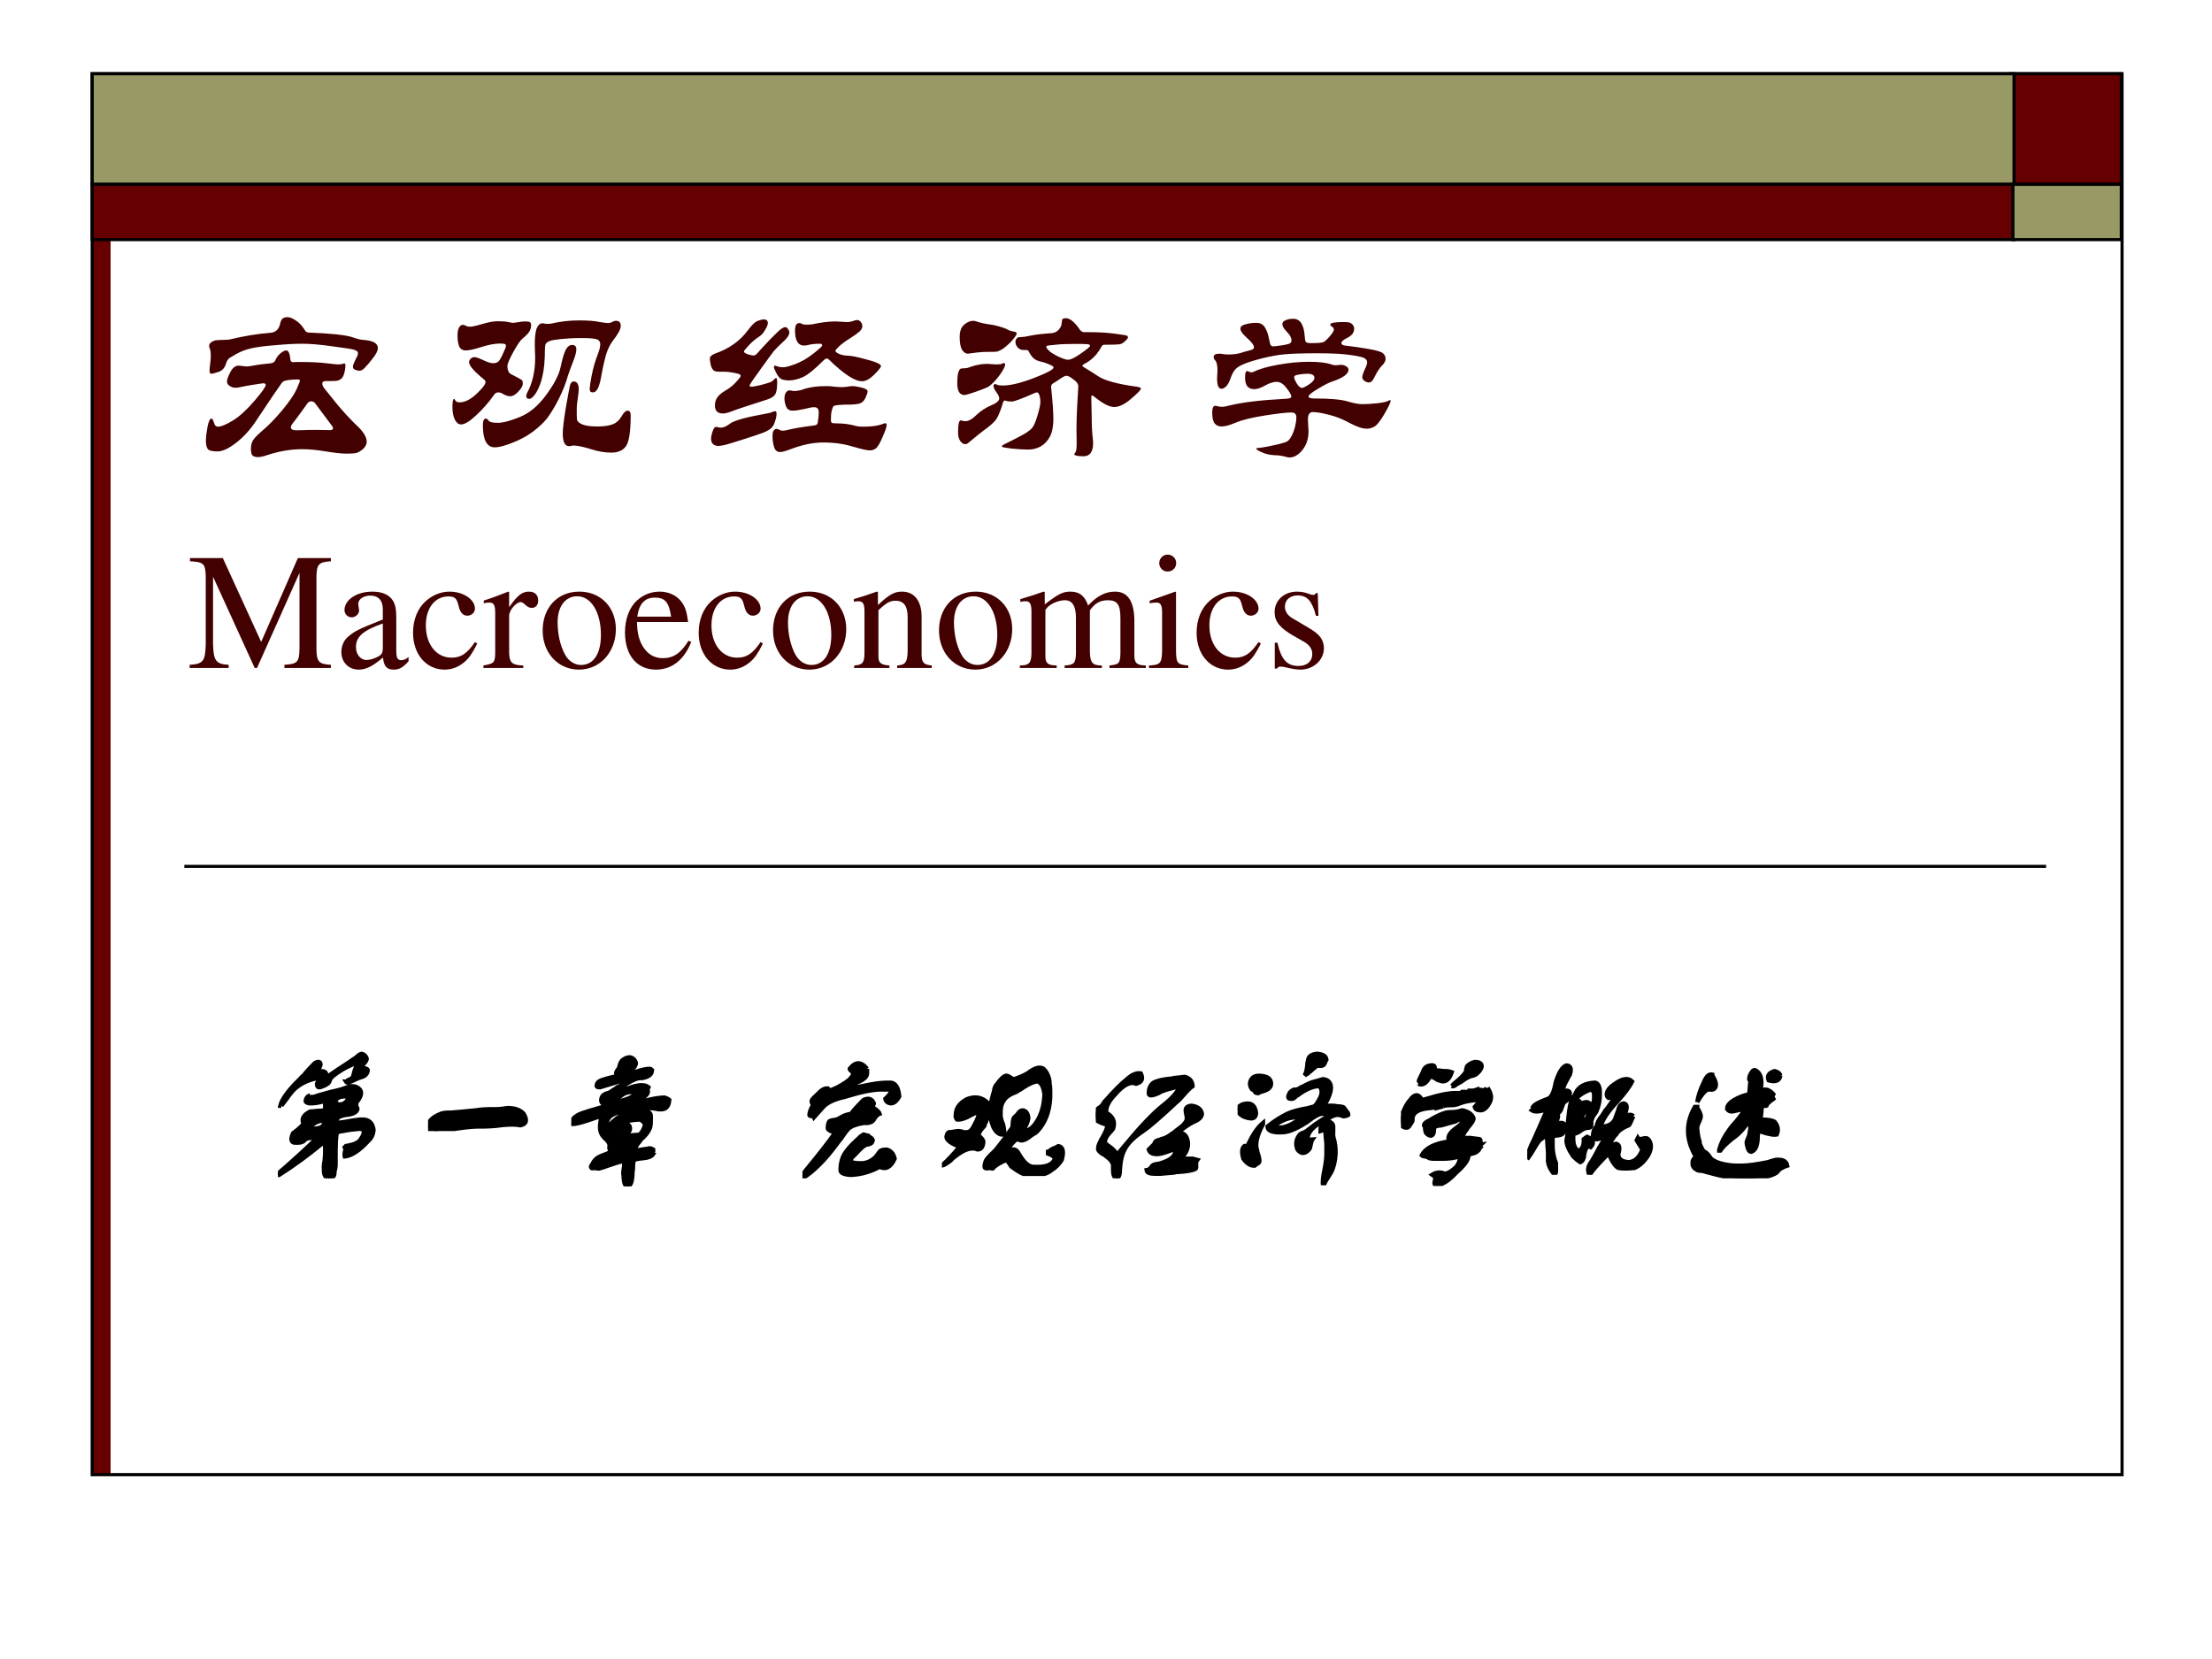 <?xml version="1.0" encoding="UTF-8" standalone="no"?>
<!DOCTYPE svg PUBLIC "-//W3C//DTD SVG 1.1//EN" "http://www.w3.org/Graphics/SVG/1.1/DTD/svg11.dtd">
<svg xmlns="http://www.w3.org/2000/svg" xmlns:xlink="http://www.w3.org/1999/xlink" version="1.1" width="720pt" height="540pt" viewBox="0 0 720 540">
<rect x="0" y="0" width="720" height="540" fill="#808080" stroke="none"/>
<g enable-background="new">
<g>
<g id="Layer-1" data-name="Artifact">
<clipPath id="cp0">
<path transform="matrix(1,0,0,-1,0,540)" d="M 0 0 L 720 0 L 720 540 L 0 540 Z " fill-rule="evenodd"/>
</clipPath>
<g clip-path="url(#cp0)">
<path transform="matrix(1,0,0,-1,0,540)" d="M 0 0 L 720 0 L 720 540 L 0 540 Z " fill="#ffffff" fill-rule="evenodd"/>
</g>
</g>
<g id="Layer-1" data-name="Artifact">
<path transform="matrix(1,0,0,-1,0,540)" d="M 30 60 L 36 60 L 36 462 L 30 462 Z " fill="#660000" fill-rule="evenodd"/>
</g>
<g id="Layer-1" data-name="Artifact">
<path transform="matrix(1,0,0,-1,0,540)" d="M 654.48 480 L 690.48 480 L 690.48 516 L 654.48 516 Z " fill="#660000" fill-rule="evenodd"/>
<path transform="matrix(1,0,0,-1,0,540)" stroke-width="1" stroke-linecap="butt" stroke-miterlimit="10" stroke-linejoin="miter" fill="none" stroke="#000000" d="M 654.48 480 L 690.48 480 L 690.48 516 L 654.48 516 Z "/>
</g>
<g id="Layer-1" data-name="Artifact">
<path transform="matrix(1,0,0,-1,0,540)" d="M 30 480 L 655.56 480 L 655.56 516 L 30 516 Z " fill="#999966" fill-rule="evenodd"/>
<path transform="matrix(1,0,0,-1,0,540)" stroke-width="1" stroke-linecap="butt" stroke-miterlimit="10" stroke-linejoin="miter" fill="none" stroke="#000000" d="M 30 480 L 655.56 480 L 655.56 516 L 30 516 Z "/>
</g>
<g id="Layer-1" data-name="Artifact">
<path transform="matrix(1,0,0,-1,0,540)" d="M 30 462 L 655.56 462 L 655.56 480 L 30 480 Z " fill="#660000" fill-rule="evenodd"/>
<path transform="matrix(1,0,0,-1,0,540)" stroke-width="1" stroke-linecap="butt" stroke-miterlimit="10" stroke-linejoin="miter" fill="none" stroke="#000000" d="M 30 462 L 655.56 462 L 655.56 480 L 30 480 Z "/>
</g>
<g id="Layer-1" data-name="Artifact">
<path transform="matrix(1,0,0,-1,0,540)" d="M 655.2 462 L 690.48 462 L 690.48 480 L 655.2 480 Z " fill="#999966" fill-rule="evenodd"/>
<path transform="matrix(1,0,0,-1,0,540)" stroke-width="1" stroke-linecap="butt" stroke-miterlimit="10" stroke-linejoin="miter" fill="none" stroke="#000000" d="M 655.2 462 L 690.48 462 L 690.48 480 L 655.2 480 Z "/>
</g>
<g id="Layer-1" data-name="Artifact">
<path transform="matrix(1,0,0,-1,0,540)" stroke-width="1" stroke-linecap="butt" stroke-miterlimit="10" stroke-linejoin="miter" fill="none" stroke="#000000" d="M 666 258 L 60 258 "/>
</g>
<g id="Layer-1" data-name="Artifact">
<path transform="matrix(1,0,0,-1,0,540)" stroke-width="1" stroke-linecap="butt" stroke-miterlimit="10" stroke-linejoin="miter" fill="none" stroke="#000000" d="M 30 60 L 690.72 60 L 690.72 516 L 30 516 Z "/>
</g>
<g id="Layer-1" data-name="Span">
<clipPath id="cp1">
<path transform="matrix(1,0,0,-1,0,540)" d="M 0 0 L 720 0 L 720 540 L 0 540 Z " fill-rule="evenodd"/>
</clipPath>
<g clip-path="url(#cp1)">
<symbol id="font_2_964">
<path d="M .848 .538 C .848 .525 .84 .508 .823 .487 C .807 .466 .794 .451 .784 .441 C .775 .431 .766 .426 .758 .426 C .75 .426 .742 .428 .735 .431 C .728 .434 .725 .439 .725 .446 C .725 .453 .732 .47 .746 .497 C .749 .502 .75 .508 .75 .513 C .75 .519 .745 .524 .735 .528 C .726 .532 .689 .538 .626 .546 C .563 .555 .513 .559 .477 .559 C .441 .559 .397 .557 .344 .552 C .292 .548 .253 .543 .226 .537 C .199 .531 .174 .522 .151 .509 C .128 .496 .114 .488 .11 .483 C .106 .478 .102 .471 .099 .46 C .092 .439 .08 .426 .062 .42 C .044 .414 .032 .411 .026 .411 C .021 .411 .018 .416 .018 .425 C .018 .434 .019 .446 .021 .459 C .023 .473 .024 .487 .024 .502 C .024 .517 .023 .527 .02 .532 C .017 .538 .016 .544 .016 .549 C .016 .555 .019 .561 .026 .566 C .033 .571 .041 .575 .049 .576 C .058 .577 .07 .578 .086 .578 C .102 .578 .115 .579 .126 .582 C .189 .597 .253 .608 .319 .613 C .342 .615 .358 .628 .365 .653 C .368 .668 .372 .677 .377 .682 C .382 .687 .391 .69 .403 .69 C .415 .69 .429 .684 .446 .672 C .463 .661 .477 .644 .49 .623 C .494 .617 .5 .614 .508 .614 C .618 .61 .69 .602 .723 .591 C .745 .583 .762 .579 .775 .578 C .824 .575 .848 .561 .848 .538 M .793 .076 C .793 .063 .787 .051 .775 .04 C .764 .03 .753 .024 .744 .021 C .735 .018 .718 .017 .693 .017 C .668 .017 .634 .021 .591 .028 C .549 .035 .511 .039 .476 .039 C .419 .039 .361 .029 .303 .01 C .284 .003 .268 0 .257 0 C .246 0 .237 .002 .231 .007 C .225 .012 .222 .023 .222 .04 C .222 .058 .226 .073 .233 .084 C .241 .096 .258 .113 .285 .136 C .312 .159 .343 .191 .378 .233 C .413 .276 .436 .309 .447 .334 C .458 .359 .464 .374 .464 .377 C .464 .381 .459 .383 .448 .383 C .438 .383 .425 .382 .408 .38 C .391 .378 .38 .374 .375 .367 L .33 .302 C .305 .265 .278 .224 .249 .181 C .221 .138 .188 .101 .151 .072 C .114 .043 .083 .028 .057 .028 C .031 .028 .015 .032 .009 .04 C .003 .049 0 .062 0 .08 C 0 .099 .003 .122 .008 .149 C .013 .176 .02 .19 .027 .19 C .031 .19 .035 .185 .038 .175 C .041 .165 .044 .158 .047 .155 C .05 .152 .055 .15 .06 .15 C .075 .15 .1 .16 .134 .181 C .168 .202 .203 .235 .24 .278 C .277 .321 .295 .347 .295 .356 C .295 .361 .291 .364 .283 .364 C .282 .364 .266 .362 .235 .357 C .205 .352 .185 .349 .174 .346 C .163 .343 .153 .342 .144 .342 C .135 .342 .126 .345 .117 .351 C .108 .357 .104 .364 .104 .373 C .104 .382 .109 .397 .12 .418 C .131 .44 .145 .451 .161 .451 C .166 .451 .172 .45 .181 .449 C .19 .448 .197 .447 .203 .447 C .209 .447 .221 .449 .239 .452 C .258 .456 .283 .459 .315 .462 C .329 .463 .338 .468 .341 .475 C .348 .491 .357 .503 .368 .512 C .379 .521 .389 .526 .396 .526 C .407 .526 .414 .511 .417 .48 C .418 .472 .422 .468 .43 .468 C .439 .469 .451 .469 .466 .469 C .517 .469 .559 .467 .592 .463 C .625 .459 .646 .457 .653 .457 C .661 .457 .667 .458 .672 .459 C .677 .461 .68 .462 .683 .462 C .686 .462 .688 .459 .688 .452 C .688 .439 .686 .426 .682 .413 C .679 .4 .673 .391 .666 .385 C .659 .38 .651 .377 .644 .376 C .637 .375 .619 .375 .591 .375 C .58 .375 .574 .371 .574 .364 C .574 .357 .576 .351 .58 .344 C .585 .338 .605 .313 .641 .268 C .678 .223 .714 .184 .75 .15 C .779 .122 .793 .097 .793 .076 M .624 .151 L .539 .265 C .534 .272 .527 .275 .519 .275 C .511 .275 .505 .271 .5 .264 L .467 .218 C .45 .194 .437 .178 .43 .169 C .423 .16 .419 .153 .419 .147 C .419 .137 .429 .132 .449 .132 L .483 .133 C .498 .134 .518 .134 .544 .134 L .613 .133 C .622 .133 .627 .136 .627 .143 C .627 .146 .626 .148 .624 .151 Z "/>
</symbol>
<use xlink:href="#font_2_964" transform="matrix(66,0,0,-66,67.02,148.78)" fill="#420000"/>
</g>
<clipPath id="cp3">
<path transform="matrix(1,0,0,-1,0,540)" d="M 0 0 L 720 0 L 720 540 L 0 540 Z " fill-rule="evenodd"/>
</clipPath>
<g clip-path="url(#cp3)">
<symbol id="font_4_3">
<path d="M -2147483500 -2147483500 Z "/>
</symbol>
<use xlink:href="#font_4_3" transform="matrix(66,0,0,-66,141733900000,-141733900000)" fill="#420000"/>
</g>
<clipPath id="cp5">
<path transform="matrix(1,0,0,-1,0,540)" d="M 0 0 L 720 0 L 720 540 L 0 540 Z " fill-rule="evenodd"/>
</clipPath>
<g clip-path="url(#cp5)">
<symbol id="font_2_8f7">
<path d="M .807 .65 C .822 .65 .83 .642 .83 .625 C .83 .609 .817 .585 .792 .553 C .779 .536 .768 .515 .759 .488 C .751 .461 .742 .423 .733 .372 C .724 .322 .711 .297 .693 .297 C .682 .297 .677 .302 .677 .313 C .677 .324 .68 .347 .687 .382 C .694 .417 .704 .453 .718 .488 C .725 .507 .729 .523 .729 .535 C .729 .547 .723 .555 .712 .559 C .701 .563 .676 .565 .636 .565 C .596 .565 .562 .563 .533 .56 C .505 .557 .487 .554 .479 .55 C .471 .547 .465 .543 .461 .538 C .458 .534 .456 .524 .456 .509 C .456 .455 .452 .411 .444 .378 C .437 .345 .426 .317 .413 .296 C .4 .275 .388 .265 .378 .265 C .369 .265 .364 .27 .364 .279 C .364 .284 .365 .289 .368 .294 C .395 .343 .408 .402 .408 .469 L .406 .53 C .406 .567 .409 .595 .415 .612 C .422 .629 .432 .638 .445 .638 C .448 .638 .452 .637 .455 .636 C .459 .635 .463 .635 .468 .635 C .473 .635 .478 .635 .485 .636 C .533 .647 .579 .652 .622 .652 C .665 .652 .698 .65 .721 .645 C .744 .641 .76 .639 .767 .639 C .775 .639 .782 .641 .788 .644 C .794 .648 .8 .65 .807 .65 M .388 .63 C .388 .618 .385 .607 .38 .598 C .375 .589 .363 .577 .345 .562 C .335 .554 .32 .532 .3 .496 C .281 .461 .271 .438 .271 .427 C .271 .416 .273 .408 .276 .401 C .279 .394 .284 .389 .291 .386 L .314 .374 C .331 .365 .34 .36 .343 .357 C .346 .354 .347 .348 .347 .339 C .347 .33 .34 .317 .325 .301 C .311 .286 .298 .278 .285 .278 C .272 .278 .259 .283 .245 .292 C .24 .295 .233 .297 .225 .297 C .218 .297 .211 .293 .206 .286 C .181 .25 .151 .216 .118 .185 C .085 .154 .06 .139 .043 .139 C .03 .139 .02 .147 .012 .162 C .004 .178 0 .199 0 .225 C 0 .252 .003 .265 .008 .265 C .01 .265 .012 .262 .015 .256 C .018 .251 .025 .248 .036 .248 C .061 .248 .089 .262 .118 .289 C .148 .317 .163 .337 .163 .348 C .163 .353 .161 .356 .158 .359 C .107 .4 .082 .429 .082 .446 C .082 .451 .084 .457 .089 .462 C .094 .468 .1 .471 .108 .471 C .117 .471 .131 .466 .152 .456 C .173 .446 .189 .441 .2 .441 C .212 .441 .221 .444 .226 .449 C .232 .454 .24 .467 .249 .488 C .259 .509 .264 .521 .264 .526 C .264 .531 .262 .535 .257 .536 C .252 .537 .245 .538 .235 .538 C .208 .538 .178 .532 .143 .521 C .109 .51 .083 .504 .066 .504 C .049 .504 .037 .512 .032 .527 C .027 .543 .025 .559 .025 .576 C .025 .593 .027 .607 .032 .616 C .037 .625 .043 .63 .05 .63 C .057 .63 .062 .628 .067 .625 C .072 .622 .079 .621 .088 .621 C .097 .621 .116 .625 .146 .634 C .177 .643 .202 .648 .223 .648 C .244 .648 .261 .647 .275 .644 C .289 .641 .296 .64 .297 .64 C .3 .64 .309 .641 .322 .643 C .336 .646 .349 .647 .36 .647 C .371 .647 .379 .646 .382 .643 C .386 .641 .388 .637 .388 .63 M .591 .531 C .604 .531 .611 .524 .611 .509 C .611 .495 .605 .473 .593 .444 C .582 .415 .574 .394 .57 .381 C .56 .344 .544 .304 .523 .262 C .502 .221 .482 .189 .465 .167 C .448 .146 .424 .124 .395 .102 C .366 .081 .333 .063 .294 .048 C .256 .033 .228 .026 .209 .026 C .17 .026 .15 .062 .15 .135 C .15 .157 .155 .168 .165 .168 C .169 .168 .174 .164 .179 .157 C .184 .15 .2 .147 .225 .147 C .25 .147 .286 .157 .333 .176 C .38 .195 .423 .231 .462 .284 C .501 .337 .525 .383 .533 .42 C .541 .458 .549 .486 .557 .504 C .566 .522 .577 .531 .591 .531 M .864 .207 C .874 .207 .879 .199 .879 .184 C .879 .104 .871 .053 .856 .032 C .841 .011 .817 0 .784 0 C .751 0 .717 .006 .68 .018 C .644 .029 .616 .035 .597 .035 C .592 .035 .588 .034 .585 .033 C .582 .032 .578 .032 .575 .032 C .554 .032 .544 .053 .544 .096 C .544 .117 .549 .159 .559 .221 C .57 .284 .577 .321 .58 .333 C .584 .345 .59 .351 .597 .351 C .614 .351 .623 .338 .623 .312 C .623 .301 .621 .287 .618 .268 C .615 .249 .613 .23 .613 .211 C .613 .192 .613 .176 .614 .165 C .615 .154 .624 .146 .641 .139 C .658 .132 .682 .129 .715 .129 C .748 .129 .774 .133 .791 .14 C .809 .147 .823 .16 .834 .179 C .845 .198 .855 .207 .864 .207 Z "/>
</symbol>
<use xlink:href="#font_2_8f7" transform="matrix(66,0,0,-66,147.272,147.328)" fill="#420000"/>
</g>
<clipPath id="cp6">
<path transform="matrix(1,0,0,-1,0,540)" d="M 0 0 L 720 0 L 720 540 L 0 540 Z " fill-rule="evenodd"/>
</clipPath>
<g clip-path="url(#cp6)">
<use xlink:href="#font_4_3" transform="matrix(66,0,0,-66,141733900000,-141733900000)" fill="#420000"/>
</g>
<clipPath id="cp7">
<path transform="matrix(1,0,0,-1,0,540)" d="M 0 0 L 720 0 L 720 540 L 0 540 Z " fill-rule="evenodd"/>
</clipPath>
<g clip-path="url(#cp7)">
<symbol id="font_2_a9f">
<path d="M .372 .616 C .377 .616 .381 .613 .385 .607 C .39 .601 .392 .595 .392 .59 C .392 .577 .382 .562 .362 .544 C .343 .527 .327 .511 .315 .497 C .304 .483 .283 .454 .252 .411 C .221 .368 .204 .344 .201 .338 C .198 .333 .196 .329 .196 .326 C .196 .323 .199 .322 .205 .322 C .212 .322 .227 .325 .25 .33 C .273 .336 .289 .341 .297 .344 C .306 .347 .313 .353 .319 .36 C .322 .363 .324 .365 .327 .365 C .33 .365 .332 .358 .332 .343 C .332 .315 .329 .295 .322 .284 C .315 .273 .302 .265 .283 .259 C .193 .23 .137 .212 .114 .203 C .092 .194 .075 .19 .064 .19 C .038 .19 .025 .203 .025 .23 C .025 .245 .029 .259 .038 .271 C .047 .283 .061 .294 .08 .305 C .099 .316 .116 .33 .13 .346 C .145 .362 .152 .372 .152 .375 C .152 .379 .15 .382 .147 .383 C .144 .385 .134 .388 .117 .391 C .1 .394 .086 .396 .076 .396 L .047 .396 C .034 .396 .025 .398 .019 .402 C .014 .406 .009 .414 .005 .427 C .002 .44 0 .451 0 .461 C 0 .471 .009 .479 .027 .486 C .096 .51 .149 .548 .188 .601 C .208 .628 .224 .643 .237 .647 C .25 .652 .259 .654 .266 .654 C .279 .654 .286 .648 .286 .636 C .286 .629 .282 .618 .273 .603 C .265 .588 .254 .576 .24 .567 C .226 .558 .21 .545 .193 .527 C .176 .509 .168 .499 .168 .496 C .168 .491 .174 .487 .187 .482 C .2 .478 .209 .476 .215 .476 C .222 .476 .228 .48 .235 .488 C .242 .497 .262 .518 .293 .551 C .325 .584 .345 .603 .353 .608 C .361 .613 .367 .616 .372 .616 M .619 .499 C .619 .494 .626 .489 .639 .483 C .653 .478 .667 .475 .682 .475 C .697 .475 .727 .469 .774 .456 C .821 .444 .844 .433 .844 .424 C .844 .418 .833 .404 .811 .382 C .789 .36 .769 .349 .75 .349 C .715 .349 .661 .384 .588 .455 C .585 .459 .581 .461 .576 .461 C .572 .461 .568 .459 .563 .454 C .519 .41 .485 .382 .46 .37 C .435 .359 .412 .353 .389 .353 C .38 .353 .37 .354 .359 .357 C .348 .36 .338 .37 .329 .387 C .32 .404 .316 .415 .316 .419 C .316 .424 .317 .426 .32 .426 C .323 .426 .327 .425 .334 .422 C .341 .419 .351 .418 .362 .418 C .373 .418 .393 .423 .422 .434 C .451 .445 .481 .462 .51 .485 C .539 .508 .554 .521 .554 .526 C .554 .531 .55 .534 .543 .534 C .52 .534 .502 .532 .49 .529 C .479 .526 .47 .525 .465 .525 C .435 .525 .42 .55 .42 .599 C .42 .624 .427 .636 .441 .636 C .446 .636 .45 .635 .454 .632 C .459 .629 .467 .628 .479 .628 C .491 .628 .5 .629 .506 .63 C .547 .639 .585 .644 .621 .644 L .674 .641 C .688 .641 .699 .643 .706 .646 C .714 .649 .721 .651 .727 .651 C .733 .651 .739 .648 .744 .642 C .749 .636 .752 .629 .752 .62 C .752 .612 .748 .604 .739 .595 C .73 .587 .714 .575 .69 .56 C .666 .545 .648 .531 .636 .52 C .625 .509 .619 .502 .619 .499 M .872 .133 C .872 .124 .866 .106 .853 .077 C .841 .048 .831 .03 .822 .021 C .813 .012 .802 .008 .789 .008 C .776 .008 .748 .014 .704 .027 C .661 .04 .613 .047 .56 .047 C .507 .047 .452 .035 .393 .012 C .372 .004 .357 0 .347 0 C .331 0 .321 .009 .316 .027 C .311 .046 .309 .062 .309 .077 C .309 .102 .316 .114 .33 .114 C .335 .114 .339 .112 .344 .109 C .349 .106 .354 .105 .359 .105 C .364 .105 .373 .106 .384 .109 C .412 .116 .456 .124 .515 .131 C .522 .132 .526 .134 .528 .136 C .531 .139 .533 .146 .534 .159 C .536 .172 .537 .184 .537 .194 C .537 .205 .535 .212 .531 .215 C .528 .219 .522 .221 .513 .221 C .504 .221 .488 .218 .465 .212 C .442 .207 .422 .204 .407 .204 C .392 .204 .382 .211 .376 .224 C .371 .238 .368 .251 .368 .263 C .368 .276 .37 .286 .375 .293 C .38 .3 .386 .304 .392 .304 C .398 .304 .402 .303 .405 .302 C .408 .301 .411 .301 .415 .301 C .431 .301 .446 .304 .46 .309 C .491 .32 .529 .325 .574 .325 C .59 .325 .604 .324 .616 .322 C .628 .321 .639 .32 .649 .32 C .659 .32 .669 .321 .678 .322 C .687 .324 .696 .325 .704 .325 C .713 .325 .727 .323 .747 .318 C .768 .313 .778 .307 .778 .299 C .778 .292 .774 .281 .767 .266 C .76 .252 .751 .243 .738 .239 C .726 .236 .71 .234 .689 .234 C .668 .234 .651 .233 .636 .232 C .622 .231 .613 .229 .61 .226 C .607 .223 .604 .216 .601 .204 C .598 .192 .597 .176 .597 .157 C .597 .15 .599 .145 .603 .143 C .607 .142 .617 .141 .634 .141 C .661 .141 .69 .137 .723 .128 C .73 .126 .741 .125 .758 .125 C .775 .125 .792 .126 .81 .128 C .829 .131 .842 .134 .849 .137 C .856 .14 .862 .142 .866 .142 C .87 .142 .872 .139 .872 .133 M .329 .189 C .329 .18 .327 .168 .322 .153 C .318 .138 .312 .127 .304 .119 C .297 .112 .284 .104 .265 .096 C .247 .089 .214 .078 .167 .063 C .12 .048 .09 .039 .075 .035 C .06 .032 .05 .03 .044 .03 C .019 .03 .006 .042 .006 .066 C .006 .073 .008 .085 .013 .1 C .018 .116 .024 .124 .031 .124 C .034 .124 .037 .123 .041 .122 C .046 .121 .05 .12 .054 .12 C .067 .12 .083 .127 .101 .141 C .12 .155 .176 .171 .27 .188 C .289 .191 .301 .194 .307 .197 C .313 .2 .318 .201 .322 .201 C .327 .201 .329 .197 .329 .189 Z "/>
</symbol>
<use xlink:href="#font_2_a9f" transform="matrix(66,0,0,-66,231.056,147.13)" fill="#420000"/>
</g>
<clipPath id="cp8">
<path transform="matrix(1,0,0,-1,0,540)" d="M 0 0 L 720 0 L 720 540 L 0 540 Z " fill-rule="evenodd"/>
</clipPath>
<g clip-path="url(#cp8)">
<use xlink:href="#font_4_3" transform="matrix(66,0,0,-66,141733900000,-141733900000)" fill="#420000"/>
</g>
<clipPath id="cp9">
<path transform="matrix(1,0,0,-1,0,540)" d="M 0 0 L 720 0 L 720 540 L 0 540 Z " fill-rule="evenodd"/>
</clipPath>
<g clip-path="url(#cp9)">
<symbol id="font_2_9f9">
<path d="M .617 .447 C .617 .444 .621 .441 .628 .437 C .655 .421 .677 .407 .693 .396 C .725 .374 .789 .356 .886 .343 C .899 .341 .906 .338 .906 .334 C .906 .328 .89 .311 .858 .284 C .827 .257 .799 .243 .774 .243 C .749 .243 .716 .261 .673 .296 C .67 .299 .667 .3 .664 .3 C .662 .3 .661 .296 .661 .288 L .663 .199 C .663 .163 .664 .133 .666 .11 C .669 .087 .67 .072 .67 .065 C .67 .022 .654 0 .623 0 C .592 0 .577 .004 .577 .011 C .577 .012 .578 .014 .581 .017 C .584 .02 .586 .024 .587 .031 C .588 .037 .589 .048 .589 .064 L .588 .129 C .588 .162 .589 .199 .591 .24 L .597 .345 C .597 .356 .589 .368 .573 .379 C .558 .391 .546 .397 .539 .397 C .532 .397 .522 .392 .509 .383 C .496 .374 .484 .366 .472 .359 C .465 .355 .462 .348 .463 .338 C .47 .273 .474 .221 .474 .184 C .474 .147 .468 .118 .457 .097 C .446 .076 .431 .06 .412 .049 C .393 .038 .372 .033 .349 .033 C .327 .033 .3 .035 .268 .038 C .236 .042 .22 .045 .22 .048 C .22 .051 .223 .055 .23 .058 C .282 .084 .317 .102 .334 .112 C .352 .123 .364 .133 .371 .142 C .378 .151 .387 .171 .396 .202 C .405 .233 .41 .254 .41 .267 C .41 .28 .408 .292 .405 .301 C .402 .31 .398 .315 .394 .315 C .391 .315 .387 .314 .382 .312 C .319 .284 .281 .27 .269 .27 C .258 .27 .25 .271 .245 .272 C .241 .274 .238 .275 .236 .275 C .231 .275 .228 .272 .226 .266 C .216 .232 .206 .207 .197 .19 C .188 .174 .17 .157 .145 .138 C .12 .12 .089 .095 .052 .064 C .049 .061 .044 .06 .037 .06 C .03 .06 .023 .065 .015 .075 C .008 .085 .004 .099 .004 .118 C .004 .137 .005 .151 .007 .161 C .009 .172 .013 .177 .018 .177 C .02 .177 .023 .176 .026 .175 C .03 .174 .035 .173 .04 .173 C .055 .173 .074 .183 .095 .204 C .117 .225 .141 .24 .167 .251 C .194 .262 .207 .274 .207 .285 C .207 .292 .204 .301 .197 .31 C .185 .326 .179 .338 .179 .345 C .179 .352 .181 .356 .185 .356 C .189 .356 .194 .355 .199 .352 C .204 .35 .213 .349 .225 .349 C .262 .349 .313 .361 .378 .386 C .443 .411 .475 .428 .475 .438 C .475 .443 .467 .448 .451 .454 C .435 .461 .421 .465 .408 .468 C .395 .471 .385 .476 .377 .483 C .369 .49 .361 .501 .353 .516 C .35 .522 .346 .525 .34 .524 C .334 .524 .33 .524 .328 .524 C .314 .524 .304 .529 .297 .538 C .29 .547 .287 .555 .287 .562 C .287 .569 .288 .574 .291 .578 C .294 .582 .296 .585 .299 .586 C .302 .587 .308 .588 .316 .588 C .325 .588 .34 .59 .362 .595 C .385 .6 .419 .604 .464 .607 C .478 .608 .49 .613 .499 .623 C .509 .633 .514 .644 .515 .656 C .516 .668 .517 .675 .52 .677 C .523 .68 .528 .681 .535 .681 C .556 .681 .579 .662 .605 .624 C .607 .621 .61 .619 .613 .616 C .617 .613 .621 .612 .625 .612 L .648 .612 C .695 .612 .737 .61 .774 .605 C .811 .6 .832 .597 .836 .595 C .84 .593 .842 .59 .842 .586 C .842 .582 .837 .576 .827 .567 C .818 .558 .808 .553 .798 .552 C .789 .551 .765 .55 .726 .55 C .719 .55 .714 .547 .711 .54 C .691 .503 .664 .475 .631 .458 C .622 .453 .617 .45 .617 .447 M .546 .476 C .559 .476 .581 .486 .61 .507 C .64 .528 .655 .54 .655 .545 C .655 .55 .65 .552 .64 .553 C .631 .554 .609 .554 .574 .554 C .539 .554 .51 .553 .485 .55 C .46 .548 .446 .546 .443 .545 C .44 .544 .439 .541 .439 .538 C .439 .535 .444 .529 .453 .52 C .462 .511 .478 .502 .5 .491 C .522 .481 .537 .476 .546 .476 M .079 .668 C .085 .668 .094 .666 .107 .661 C .12 .657 .135 .654 .154 .651 C .173 .649 .191 .645 .208 .64 C .226 .635 .239 .63 .248 .625 C .257 .62 .266 .617 .277 .615 C .288 .614 .293 .611 .293 .606 C .293 .601 .289 .594 .282 .585 C .275 .576 .266 .565 .253 .553 C .24 .541 .229 .532 .218 .526 C .208 .52 .2 .517 .195 .516 C .19 .515 .178 .515 .157 .515 C .136 .515 .117 .514 .099 .512 L .053 .506 C .041 .506 .031 .513 .023 .526 C .016 .539 .012 .56 .012 .588 C .012 .616 .019 .636 .034 .649 C .049 .662 .064 .668 .079 .668 M .193 .453 C .206 .453 .215 .454 .22 .456 C .225 .459 .228 .46 .231 .46 C .234 .46 .236 .457 .236 .451 C .236 .445 .231 .434 .221 .418 C .211 .402 .199 .386 .185 .371 C .171 .356 .159 .345 .148 .34 C .138 .335 .118 .328 .088 .317 C .058 .307 .041 .302 .036 .302 C .012 .302 0 .321 0 .36 C 0 .373 .001 .386 .002 .398 C .004 .41 .006 .418 .009 .423 C .012 .428 .014 .431 .017 .432 C .02 .433 .026 .434 .035 .434 C .044 .434 .054 .436 .066 .441 C .079 .446 .094 .45 .113 .453 C .132 .456 .148 .456 .161 .455 C .174 .454 .184 .453 .193 .453 Z "/>
</symbol>
<use xlink:href="#font_2_9f9" transform="matrix(66,0,0,-66,311.582,148.516)" fill="#420000"/>
</g>
<clipPath id="cp10">
<path transform="matrix(1,0,0,-1,0,540)" d="M 0 0 L 720 0 L 720 540 L 0 540 Z " fill-rule="evenodd"/>
</clipPath>
<g clip-path="url(#cp10)">
<use xlink:href="#font_4_3" transform="matrix(66,0,0,-66,141733900000,-141733900000)" fill="#420000"/>
</g>
<clipPath id="cp11">
<path transform="matrix(1,0,0,-1,0,540)" d="M 0 0 L 720 0 L 720 540 L 0 540 Z " fill-rule="evenodd"/>
</clipPath>
<g clip-path="url(#cp11)">
<symbol id="font_2_1193">
<path d="M .855 .488 C .855 .476 .849 .464 .837 .453 C .826 .442 .813 .423 .799 .394 C .792 .378 .783 .37 .772 .37 C .767 .37 .76 .372 .752 .377 C .744 .382 .74 .389 .74 .396 C .74 .404 .746 .422 .759 .449 C .762 .456 .764 .463 .764 .47 C .764 .478 .76 .484 .752 .489 C .745 .494 .722 .5 .685 .505 C .648 .511 .593 .514 .519 .514 C .445 .514 .391 .512 .357 .509 C .324 .506 .287 .499 .246 .489 C .206 .479 .175 .469 .154 .46 C .133 .451 .119 .442 .111 .431 C .103 .421 .096 .407 .09 .389 C .084 .372 .077 .359 .069 .351 C .061 .343 .053 .339 .045 .339 C .031 .339 .024 .356 .024 .39 L .026 .431 C .026 .455 .022 .471 .014 .48 C .009 .485 .007 .49 .007 .495 C .007 .506 .016 .512 .035 .512 C .041 .512 .047 .511 .054 .51 C .061 .509 .069 .508 .079 .508 C .102 .508 .121 .51 .138 .515 C .155 .52 .17 .525 .184 .528 C .199 .531 .206 .536 .206 .543 C .206 .554 .195 .569 .172 .589 C .15 .609 .139 .624 .139 .635 C .139 .646 .148 .653 .165 .657 C .182 .662 .2 .664 .218 .664 C .236 .664 .25 .657 .259 .643 C .268 .629 .275 .611 .279 .59 C .283 .569 .286 .556 .289 .553 C .292 .55 .296 .548 .301 .548 C .306 .548 .32 .55 .344 .553 C .368 .557 .382 .561 .385 .564 C .389 .568 .391 .572 .391 .577 C .391 .591 .383 .605 .368 .62 C .353 .635 .346 .648 .346 .657 C .346 .666 .351 .673 .362 .677 C .373 .682 .385 .684 .4 .684 C .433 .684 .452 .656 .456 .6 C .457 .586 .458 .576 .461 .571 C .464 .566 .472 .564 .487 .564 C .521 .564 .542 .566 .549 .569 C .556 .573 .567 .583 .58 .598 C .593 .613 .6 .624 .6 .63 C .6 .636 .597 .641 .591 .645 C .585 .649 .582 .652 .582 .655 C .582 .664 .604 .668 .648 .668 C .664 .668 .675 .667 .68 .664 C .686 .662 .691 .658 .694 .653 C .698 .648 .7 .642 .7 .635 C .7 .616 .689 .602 .668 .591 C .647 .581 .637 .572 .637 .565 C .637 .558 .643 .553 .655 .552 C .693 .548 .732 .542 .772 .535 C .812 .528 .836 .521 .843 .513 C .851 .506 .855 .497 .855 .488 M .475 .13 C .475 .093 .465 .062 .445 .037 C .425 .012 .403 0 .38 0 C .375 0 .366 .002 .353 .006 C .34 .009 .326 .011 .312 .011 C .285 .012 .263 .017 .244 .026 C .226 .034 .217 .04 .217 .044 C .217 .046 .223 .047 .236 .048 C .249 .049 .273 .054 .306 .061 C .339 .068 .36 .074 .369 .079 C .378 .084 .385 .094 .392 .107 C .399 .121 .405 .137 .409 .154 C .413 .172 .415 .186 .415 .195 C .415 .205 .413 .212 .409 .216 C .405 .22 .398 .222 .388 .222 C .367 .222 .324 .217 .259 .207 C .194 .197 .147 .185 .116 .172 C .086 .159 .063 .153 .047 .153 C .032 .153 .02 .158 .012 .168 C .004 .178 0 .196 0 .222 C 0 .244 .005 .255 .015 .255 C .02 .255 .024 .254 .029 .252 C .034 .251 .041 .25 .049 .25 C .058 .25 .069 .252 .083 .256 C .148 .272 .239 .283 .354 .289 C .368 .29 .377 .291 .382 .292 C .387 .294 .39 .297 .39 .301 C .39 .309 .382 .323 .366 .343 C .351 .363 .335 .373 .318 .373 C .301 .373 .282 .367 .261 .355 C .24 .343 .222 .337 .207 .337 C .192 .337 .181 .342 .173 .351 C .166 .36 .162 .375 .162 .395 C .162 .416 .165 .426 .172 .426 C .175 .426 .178 .425 .181 .423 C .185 .421 .189 .42 .193 .42 C .197 .42 .201 .421 .205 .423 C .236 .438 .277 .449 .328 .458 C .379 .467 .429 .472 .476 .472 C .523 .472 .561 .468 .588 .459 C .595 .456 .602 .455 .61 .455 L .635 .457 C .644 .457 .652 .455 .66 .45 C .668 .446 .672 .44 .672 .433 C .672 .412 .646 .393 .593 .375 C .577 .37 .553 .358 .522 .339 C .491 .321 .475 .308 .475 .301 C .475 .294 .485 .291 .505 .291 C .582 .291 .635 .286 .666 .277 C .697 .268 .721 .263 .739 .263 C .758 .263 .781 .264 .809 .267 C .838 .27 .856 .274 .863 .277 C .87 .281 .875 .283 .877 .283 C .879 .283 .88 .282 .88 .279 C .88 .272 .87 .251 .85 .216 C .83 .182 .814 .161 .801 .153 C .789 .146 .776 .142 .763 .142 C .742 .142 .713 .151 .678 .17 C .643 .189 .609 .203 .574 .211 C .54 .22 .514 .224 .496 .224 C .479 .224 .471 .21 .472 .183 L .475 .13 M .442 .343 C .448 .343 .46 .349 .477 .36 C .495 .372 .504 .383 .504 .393 C .504 .406 .492 .413 .469 .413 C .458 .413 .444 .412 .428 .409 C .412 .407 .404 .403 .404 .396 C .404 .39 .408 .38 .417 .365 C .426 .35 .435 .343 .442 .343 Z "/>
</symbol>
<use xlink:href="#font_2_1193" transform="matrix(66,0,0,-66,394.574,148.912)" fill="#420000"/>
</g>
</g>
<g id="Layer-1" data-name="Span">
<clipPath id="cp12">
<path transform="matrix(1,0,0,-1,0,540)" d="M 0 0 L 720 0 L 720 540 L 0 540 Z " fill-rule="evenodd"/>
</clipPath>
<g clip-path="url(#cp12)">
<symbol id="font_d_2e">
<path d="M .851 .662 L .652 .662 L .431 .157 L .2 .662 L .002 .662 L .002 .643 C .084 .639 .095 .628 .097 .553 L .097 .147 C .095 .041 .082 .024 0 .019 L 0 0 L .235 0 L .235 .019 C .158 .023 .143 .044 .141 .147 L .141 .55 L .392 0 L .406 0 L .662 .573 L .662 .12 C .661 .035 .65 .024 .571 .019 L .571 0 L .851 0 L .851 .019 C .779 .023 .766 .037 .764 .109 L .764 .553 C .766 .625 .778 .638 .851 .643 L .851 .662 Z "/>
</symbol>
<symbol id="font_d_42">
<path d="M .405 .076 C .388 .062 .376 .057 .361 .057 C .338 .057 .331 .071 .331 .115 L .331 .31 C .331 .362 .326 .391 .311 .415 C .289 .451 .246 .47 .187 .47 C .093 .47 .019 .421 .019 .358 C .019 .335 .038 .315 .062 .315 C .086 .315 .107 .335 .107 .357 C .107 .361 .106 .366 .105 .373 C .103 .382 .102 .39 .102 .397 C .102 .424 .134 .446 .174 .446 C .223 .446 .25 .417 .25 .363 L .25 .302 C .097 .241 .079 .232 .036 .194 C .014 .174 0 .14 0 .107 C 0 .044 .044 0 .105 0 C .149 0 .19 .021 .251 .073 C .256 .02 .274 0 .315 0 C .349 0 .37 .012 .405 .05 L .405 .076 M .25 .133 C .25 .103 .245 .092 .224 .08 C .199 .066 .172 .058 .151 .058 C .116 .058 .088 .092 .088 .135 L .088 .139 C .089 .199 .133 .237 .25 .278 L .25 .133 Z "/>
</symbol>
<symbol id="font_d_44">
<path d="M .373 .166 C .325 .096 .289 .072 .232 .072 C .14 .072 .077 .152 .077 .267 C .077 .371 .132 .441 .213 .441 C .249 .441 .262 .431 .272 .393 L .278 .371 C .286 .342 .304 .325 .326 .325 C .352 .325 .373 .344 .373 .367 C .373 .423 .303 .47 .219 .47 C .17 .47 .119 .45 .078 .414 C .028 .37 0 .302 0 .222 C 0 .093 .079 0 .19 0 C .235 0 .275 .016 .311 .047 C .338 .07 .357 .098 .387 .157 L .373 .166 Z "/>
</symbol>
<symbol id="font_d_53">
<path d="M 0 0 L .24 0 L .24 .015 C .173 .017 .157 .031 .155 .09 L .155 .315 C .155 .347 .197 .397 .225 .397 C .231 .397 .24 .392 .251 .382 C .266 .367 .278 .362 .291 .362 C .315 .362 .33 .379 .33 .407 C .33 .44 .309 .46 .275 .46 C .233 .46 .205 .438 .155 .366 L .155 .458 L .15 .46 C .094 .438 .058 .424 .002 .406 L .002 .39 C .016 .393 .025 .394 .037 .394 C .062 .394 .071 .378 .071 .334 L .071 .084 C .069 .032 .063 .026 0 .015 L 0 0 Z "/>
</symbol>
<symbol id="font_d_50">
<path d="M .221 .47 C .09 .47 0 .374 0 .236 C 0 .1 .093 0 .219 0 C .345 0 .441 .105 .441 .244 C .441 .376 .349 .47 .221 .47 M .208 .442 C .292 .442 .351 .346 .351 .209 C .351 .095 .306 .028 .231 .028 C .192 .028 .155 .052 .134 .092 C .106 .144 .09 .214 .09 .285 C .09 .38 .136 .442 .208 .442 Z "/>
</symbol>
<symbol id="font_d_46">
<path d="M .383 .174 C .335 .098 .292 .069 .228 .069 C .171 .069 .128 .098 .099 .155 C .081 .193 .074 .225 .072 .287 L .38 .287 C .372 .352 .362 .381 .337 .413 C .307 .449 .261 .47 .209 .47 C .159 .47 .112 .452 .074 .418 C .027 .377 0 .306 0 .224 C 0 .086 .072 0 .187 0 C .282 0 .357 .059 .399 .167 L .383 .174 M .074 .319 C .085 .397 .119 .434 .18 .434 C .241 .434 .265 .406 .278 .319 L .074 .319 Z "/>
</symbol>
<symbol id="font_d_4f">
<path d="M .002 0 L .214 0 L .214 .015 C .164 .018 .148 .031 .148 .067 L .148 .348 C .196 .393 .218 .405 .251 .405 C .3 .405 .324 .374 .324 .308 L .324 .099 C .322 .034 .31 .018 .261 .015 L .261 0 L .469 0 L .469 .015 C .42 .02 .409 .032 .408 .081 L .408 .31 C .408 .404 .364 .46 .29 .46 C .244 .46 .213 .443 .145 .379 L .145 .458 L .138 .46 C .086 .441 .052 .43 0 .415 L 0 .398 C .007 .401 .016 .402 .027 .402 C .055 .402 .064 .387 .064 .338 L .064 .09 C .063 .031 .052 .018 .002 .015 L .002 0 Z "/>
</symbol>
<symbol id="font_d_4e">
<path d="M 0 0 L .222 0 L .222 .015 C .171 .016 .155 .027 .154 .067 L .154 .349 C .154 .351 .162 .361 .169 .368 C .194 .391 .237 .408 .272 .408 C .316 .408 .338 .373 .338 .303 L .338 .086 C .336 .029 .326 .018 .27 .015 L .27 0 L .494 0 L .494 .015 C .438 .015 .424 .031 .422 .095 L .422 .347 C .452 .39 .484 .408 .531 .408 C .588 .408 .606 .381 .606 .298 L .606 .087 C .604 .028 .598 .021 .54 .015 L .54 0 L .759 0 L .759 .015 L .733 .017 C .701 .022 .69 .037 .69 .076 L .69 .282 C .69 .4 .651 .46 .574 .46 C .516 .46 .465 .434 .411 .376 C .393 .433 .359 .46 .305 .46 C .26 .46 .233 .447 .15 .383 L .15 .458 L .143 .46 C .09 .441 .056 .43 .003 .415 L .003 .398 C .015 .401 .024 .402 .035 .402 C .061 .402 .07 .386 .07 .338 L .07 .085 C .068 .029 .055 .015 0 .015 L 0 0 Z "/>
</symbol>
<symbol id="font_d_4a">
<path d="M 0 0 L .237 0 L .237 .015 C .171 .02 .164 .029 .163 .102 L .163 .457 L .159 .46 L .004 .405 L .004 .39 L .012 .391 C .024 .393 .036 .394 .046 .394 C .07 .394 .079 .378 .079 .334 L .079 .102 C .077 .028 .068 .018 0 .015 L 0 0 M .112 .683 C .085 .683 .062 .66 .062 .632 C .062 .603 .084 .581 .112 .581 C .142 .581 .164 .603 .164 .632 C .164 .661 .141 .683 .112 .683 Z "/>
</symbol>
<symbol id="font_d_54">
<path d="M .264 .324 L .26 .461 L .249 .461 C .244 .453 .239 .45 .233 .45 C .227 .45 .217 .452 .206 .457 C .183 .465 .16 .47 .136 .47 C .057 .47 0 .418 0 .346 C 0 .29 .032 .25 .117 .202 L .175 .169 C .21 .149 .227 .125 .227 .094 C .227 .05 .195 .022 .144 .022 C .075 .022 .04 .06 .017 .162 L .001 .162 L .001 .006 L .014 .006 C .021 .016 .025 .018 .037 .018 C .048 .018 .06 .016 .083 .01 C .11 .004 .136 0 .156 0 C .234 0 .297 .058 .297 .128 C .297 .178 .273 .211 .213 .247 L .105 .311 C .077 .328 .062 .352 .062 .379 C .062 .42 .093 .447 .139 .447 C .196 .447 .226 .414 .249 .324 L .264 .324 Z "/>
</symbol>
<use xlink:href="#font_d_2e" transform="matrix(54.024,0,0,-54.024,61.728,217.42)" fill="#420000"/>
<use xlink:href="#font_d_42" transform="matrix(54.024,0,0,-54.024,111.106,217.96)" fill="#420000"/>
<use xlink:href="#font_d_44" transform="matrix(54.024,0,0,-54.024,134.445,217.96)" fill="#420000"/>
<use xlink:href="#font_d_53" transform="matrix(54.024,0,0,-54.024,157.351,217.42)" fill="#420000"/>
<use xlink:href="#font_d_50" transform="matrix(54.024,0,0,-54.024,176.637,217.96)" fill="#420000"/>
<use xlink:href="#font_d_46" transform="matrix(54.024,0,0,-54.024,203.433,217.96)" fill="#420000"/>
<use xlink:href="#font_d_44" transform="matrix(54.024,0,0,-54.024,227.42,217.96)" fill="#420000"/>
<use xlink:href="#font_d_50" transform="matrix(54.024,0,0,-54.024,251.623,217.96)" fill="#420000"/>
<use xlink:href="#font_d_4f" transform="matrix(54.024,0,0,-54.024,277.932,217.42)" fill="#420000"/>
<use xlink:href="#font_d_50" transform="matrix(54.024,0,0,-54.024,305.647,217.96)" fill="#420000"/>
<use xlink:href="#font_d_4e" transform="matrix(54.024,0,0,-54.024,331.956,217.42)" fill="#420000"/>
<use xlink:href="#font_d_4a" transform="matrix(54.024,0,0,-54.024,373.987,217.42)" fill="#420000"/>
<use xlink:href="#font_d_44" transform="matrix(54.024,0,0,-54.024,389.492,217.96)" fill="#420000"/>
<use xlink:href="#font_d_54" transform="matrix(54.024,0,0,-54.024,414.883,217.96)" fill="#420000"/>
</g>
</g>
<g id="Layer-1" data-name="Span">
<clipPath id="cp14">
<path transform="matrix(1,0,0,-1,0,540)" d="M 0 0 L 720 0 L 720 540 L 0 540 Z " fill-rule="evenodd"/>
</clipPath>
<g clip-path="url(#cp14)">
<symbol id="font_f_182b">
<path d="M .023 .492 L .016 .492 C .026 .531 .06 .581 .117 .641 C .13 .654 .141 .664 .148 .672 C .156 .682 .165 .691 .176 .699 C .191 .72 .216 .747 .25 .781 C .273 .794 .286 .792 .289 .773 C .286 .755 .279 .742 .266 .734 C .255 .734 .243 .73 .23 .723 L .227 .719 C .208 .706 .19 .69 .172 .672 L .18 .672 C .206 .69 .232 .706 .258 .719 C .302 .732 .326 .727 .328 .703 C .328 .698 .324 .693 .316 .688 C .303 .677 .299 .669 .305 .664 C .336 .69 .387 .725 .457 .77 C .48 .785 .505 .802 .531 .82 L .539 .828 C .552 .839 .562 .844 .57 .844 C .586 .839 .596 .828 .602 .812 C .602 .802 .596 .792 .586 .781 C .576 .771 .57 .763 .57 .758 C .57 .75 .577 .746 .59 .746 C .6 .743 .607 .74 .609 .734 C .607 .708 .59 .691 .559 .684 C .553 .681 .549 .68 .547 .68 C .523 .669 .5 .659 .477 .648 C .469 .648 .464 .651 .461 .656 C .464 .656 .467 .659 .473 .664 C .493 .672 .505 .68 .508 .688 C .51 .693 .513 .702 .516 .715 C .521 .738 .529 .755 .539 .766 C .539 .771 .536 .776 .531 .781 C .471 .76 .417 .729 .367 .688 C .359 .68 .354 .672 .352 .664 C .349 .656 .346 .651 .344 .648 C .341 .643 .332 .637 .316 .629 C .311 .626 .307 .625 .305 .625 C .279 .612 .266 .615 .266 .633 C .263 .635 .264 .642 .27 .652 C .272 .663 .273 .672 .273 .68 C .211 .669 .159 .646 .117 .609 C .102 .596 .083 .574 .062 .543 C .044 .52 .031 .503 .023 .492 M .219 .562 L .227 .547 C .255 .557 .299 .57 .359 .586 C .409 .596 .445 .607 .469 .617 C .505 .63 .534 .625 .555 .602 C .57 .583 .565 .557 .539 .523 C .536 .521 .534 .518 .531 .516 C .531 .513 .531 .51 .531 .508 C .531 .503 .531 .496 .531 .488 C .536 .48 .539 .474 .539 .469 C .534 .448 .509 .435 .465 .43 C .413 .424 .391 .406 .398 .375 C .417 .378 .436 .38 .457 .383 C .499 .391 .531 .396 .555 .398 L .586 .398 C .622 .393 .643 .37 .648 .328 C .646 .297 .633 .271 .609 .25 C .552 .188 .5 .154 .453 .148 C .451 .154 .451 .163 .453 .176 C .458 .191 .458 .203 .453 .211 L .461 .219 C .464 .219 .47 .22 .48 .223 C .522 .23 .549 .245 .562 .266 C .591 .31 .589 .333 .555 .336 C .516 .333 .477 .328 .438 .32 C .414 .318 .401 .312 .398 .305 C .393 .266 .391 .227 .391 .188 L .391 .094 C .391 .078 .388 .061 .383 .043 C .383 .038 .383 .034 .383 .031 C .38 .01 .367 0 .344 0 C .32 .005 .31 .026 .312 .062 C .31 .073 .311 .091 .316 .117 C .319 .143 .32 .164 .32 .18 L .32 .219 C .315 .237 .307 .242 .297 .234 C .203 .156 .107 .086 .008 .023 L 0 .023 L 0 .031 C .089 .107 .177 .188 .266 .273 L .266 .281 L .219 .273 C .201 .273 .185 .266 .172 .25 C .159 .242 .138 .24 .109 .242 C .089 .247 .086 .268 .102 .305 C .151 .341 .174 .365 .172 .375 C .159 .404 .174 .43 .219 .453 C .229 .453 .245 .454 .266 .457 C .284 .457 .299 .458 .312 .461 C .318 .466 .32 .471 .32 .477 L .32 .508 C .32 .513 .318 .518 .312 .523 C .281 .513 .25 .508 .219 .508 C .198 .51 .188 .516 .188 .523 C .19 .544 .201 .557 .219 .562 M .391 .508 C .427 .492 .456 .503 .477 .539 C .477 .549 .469 .555 .453 .555 C .409 .555 .388 .539 .391 .508 M .297 .391 C .26 .385 .232 .367 .211 .336 C .214 .336 .22 .336 .23 .336 C .285 .336 .312 .349 .312 .375 C .312 .385 .307 .391 .297 .391 Z "/>
</symbol>
<symbol id="font_f_3a6">
<path d="M .414 .148 L .453 .148 C .482 .148 .51 .151 .539 .156 C .589 .156 .625 .143 .648 .117 C .674 .073 .667 .047 .625 .039 C .589 .047 .533 .046 .457 .035 C .431 .033 .406 .031 .383 .031 L .344 .031 C .297 .031 .228 .023 .137 .008 C .108 .005 .081 .003 .055 0 C .023 0 .005 .01 0 .031 C 0 .065 .029 .094 .086 .117 C .099 .122 .117 .125 .141 .125 C .146 .125 .151 .125 .156 .125 C .214 .13 .271 .135 .328 .141 C .359 .146 .388 .148 .414 .148 Z "/>
</symbol>
<symbol id="font_f_180c">
<path d="M .242 .547 L .25 .555 C .221 .555 .206 .562 .203 .578 C .201 .607 .216 .625 .25 .633 C .258 .635 .271 .643 .289 .656 C .299 .661 .307 .667 .312 .672 C .315 .672 .32 .674 .328 .68 C .357 .695 .372 .711 .375 .727 C .315 .708 .255 .69 .195 .672 C .18 .672 .172 .674 .172 .68 C .172 .698 .182 .711 .203 .719 C .242 .732 .281 .742 .32 .75 C .299 .758 .299 .773 .32 .797 C .323 .802 .326 .81 .328 .82 C .333 .839 .341 .852 .352 .859 C .367 .87 .383 .875 .398 .875 C .419 .87 .432 .857 .438 .836 C .438 .818 .422 .798 .391 .777 C .383 .772 .378 .768 .375 .766 C .396 .768 .417 .772 .438 .777 C .477 .79 .508 .797 .531 .797 C .536 .797 .542 .794 .547 .789 C .547 .76 .525 .742 .48 .734 C .47 .734 .464 .734 .461 .734 C .432 .729 .396 .711 .352 .68 C .346 .674 .341 .671 .336 .668 C .318 .66 .294 .646 .266 .625 C .279 .628 .298 .634 .324 .645 C .348 .652 .367 .659 .383 .664 C .451 .69 .497 .693 .523 .672 L .516 .656 C .526 .635 .513 .616 .477 .598 C .458 .587 .448 .581 .445 .578 C .466 .576 .497 .579 .539 .59 C .578 .598 .609 .602 .633 .602 C .643 .599 .654 .594 .664 .586 C .661 .547 .646 .526 .617 .523 C .604 .521 .589 .522 .57 .527 C .549 .53 .534 .531 .523 .531 C .503 .531 .484 .526 .469 .516 C .471 .513 .475 .512 .48 .512 C .52 .512 .539 .5 .539 .477 L .539 .445 C .539 .419 .536 .401 .531 .391 C .523 .372 .509 .353 .488 .332 C .478 .324 .471 .318 .469 .312 C .461 .302 .453 .292 .445 .281 C .438 .266 .43 .253 .422 .242 C .435 .242 .454 .245 .48 .25 C .501 .253 .518 .255 .531 .258 C .539 .258 .547 .255 .555 .25 L .555 .242 L .539 .234 L .539 .227 L .555 .219 C .544 .203 .522 .194 .488 .191 C .475 .189 .466 .188 .461 .188 C .438 .185 .424 .18 .422 .172 C .419 .159 .418 .142 .418 .121 C .415 .1 .414 .083 .414 .07 C .411 .029 .401 .005 .383 0 C .367 0 .358 .018 .355 .055 C .355 .07 .354 .081 .352 .086 C .352 .094 .353 .104 .355 .117 C .361 .141 .359 .159 .352 .172 C .328 .167 .294 .156 .25 .141 C .221 .13 .201 .124 .188 .121 C .18 .121 .169 .122 .156 .125 C .143 .12 .135 .122 .133 .133 C .133 .135 .135 .141 .141 .148 C .151 .169 .164 .185 .18 .195 C .193 .203 .215 .212 .246 .223 C .254 .228 .26 .232 .266 .234 C .266 .24 .263 .247 .258 .258 C .258 .26 .258 .263 .258 .266 C .263 .284 .254 .303 .23 .324 C .225 .327 .221 .331 .219 .336 C .201 .354 .193 .38 .195 .414 C .195 .422 .197 .432 .199 .445 C .202 .458 .203 .469 .203 .477 C .182 .471 .154 .462 .117 .449 C .065 .431 .026 .422 0 .422 C 0 .458 .033 .486 .098 .504 C .1 .504 .104 .505 .109 .508 C .154 .521 .198 .534 .242 .547 M .438 .625 L .438 .633 C .414 .641 .391 .641 .367 .633 L .383 .648 L .32 .633 L .352 .625 C .339 .617 .322 .603 .301 .582 C .29 .572 .279 .562 .266 .555 C .279 .56 .301 .568 .332 .578 C .382 .591 .417 .607 .438 .625 M .25 .414 L .258 .414 C .292 .451 .323 .474 .352 .484 C .378 .495 .404 .505 .43 .516 L .422 .523 C .409 .518 .391 .514 .367 .512 C .32 .504 .286 .492 .266 .477 C .242 .453 .237 .432 .25 .414 M .328 .344 L .305 .352 C .299 .378 .318 .401 .359 .422 L .367 .422 C .388 .422 .398 .411 .398 .391 C .398 .38 .391 .367 .375 .352 C .367 .341 .362 .333 .359 .328 C .372 .339 .395 .345 .426 .348 C .441 .348 .453 .349 .461 .352 C .474 .357 .487 .378 .5 .414 C .495 .435 .482 .448 .461 .453 C .419 .451 .385 .445 .359 .438 C .289 .396 .268 .357 .297 .32 C .307 .328 .318 .336 .328 .344 M .266 .203 L .273 .203 L .352 .227 L .352 .234 C .312 .237 .284 .227 .266 .203 Z "/>
</symbol>
<use xlink:href="#font_f_182b" transform="matrix(48.024,0,0,-48.024,90.465,383.539)"/>
<use xlink:href="#font_f_3a6" transform="matrix(48.024,0,0,-48.024,139.336,368.156)"/>
<use xlink:href="#font_f_180c" transform="matrix(48.024,0,0,-48.024,185.955,386.165)"/>
<use xlink:href="#font_f_182b" stroke-width=".029" stroke-linecap="butt" stroke-miterlimit="10" stroke-linejoin="miter" transform="matrix(48.024,0,0,-48.024,90.465,383.539)" fill="none" stroke="#000000"/>
<use xlink:href="#font_f_3a6" stroke-width=".029" stroke-linecap="butt" stroke-miterlimit="10" stroke-linejoin="miter" transform="matrix(48.024,0,0,-48.024,139.336,368.156)" fill="none" stroke="#000000"/>
<use xlink:href="#font_f_180c" stroke-width=".029" stroke-linecap="butt" stroke-miterlimit="10" stroke-linejoin="miter" transform="matrix(48.024,0,0,-48.024,185.955,386.165)" fill="none" stroke="#000000"/>
</g>
<clipPath id="cp16">
<path transform="matrix(1,0,0,-1,0,540)" d="M 0 0 L 720 0 L 720 540 L 0 540 Z " fill-rule="evenodd"/>
</clipPath>
<g clip-path="url(#cp16)">
<symbol id="font_11_1">
<path d="M -2147483500 -2147483500 Z "/>
</symbol>
<use xlink:href="#font_11_1" transform="matrix(48.024,0,0,-48.024,103130740000,-103130740000)"/>
<use xlink:href="#font_11_1" transform="matrix(48.024,0,0,-48.024,103130740000,-103130740000)"/>
<use xlink:href="#font_11_1" stroke-width=".029" stroke-linecap="butt" stroke-miterlimit="10" stroke-linejoin="miter" transform="matrix(48.024,0,0,-48.024,103130740000,-103130740000)" fill="none" stroke="#000000"/>
<use xlink:href="#font_11_1" stroke-width=".029" stroke-linecap="butt" stroke-miterlimit="10" stroke-linejoin="miter" transform="matrix(48.024,0,0,-48.024,103130740000,-103130740000)" fill="none" stroke="#000000"/>
</g>
<clipPath id="cp18">
<path transform="matrix(1,0,0,-1,0,540)" d="M 0 0 L 720 0 L 720 540 L 0 540 Z " fill-rule="evenodd"/>
</clipPath>
<g clip-path="url(#cp18)">
<symbol id="font_f_a31">
<path d="M .438 .742 L .438 .711 C .438 .688 .414 .667 .367 .648 C .359 .641 .348 .635 .332 .633 C .327 .633 .323 .633 .32 .633 C .294 .628 .268 .617 .242 .602 C .279 .602 .333 .609 .406 .625 C .479 .641 .534 .648 .57 .648 L .602 .648 C .633 .643 .651 .612 .656 .555 C .641 .526 .622 .51 .602 .508 C .578 .51 .565 .521 .562 .539 C .602 .576 .609 .596 .586 .602 L .531 .602 C .477 .602 .398 .586 .297 .555 C .289 .552 .279 .549 .266 .547 C .206 .531 .164 .51 .141 .484 C .12 .461 .099 .438 .078 .414 C .076 .419 .07 .422 .062 .422 C .052 .422 .047 .424 .047 .43 C .049 .451 .057 .471 .07 .492 C .07 .495 .069 .5 .066 .508 C .064 .513 .062 .518 .062 .523 C .062 .531 .073 .544 .094 .562 C .096 .565 .099 .568 .102 .57 C .128 .599 .151 .612 .172 .609 L .18 .594 C .208 .602 .237 .615 .266 .633 C .307 .656 .333 .68 .344 .703 C .344 .714 .337 .724 .324 .734 C .322 .737 .32 .74 .32 .742 C .359 .792 .398 .792 .438 .742 M 0 0 L .016 .031 L .008 .031 C .013 .042 .02 .051 .027 .059 C .113 .163 .177 .245 .219 .305 L .219 .312 C .214 .312 .208 .314 .203 .316 C .18 .324 .169 .333 .172 .344 C .172 .357 .174 .37 .18 .383 C .182 .388 .193 .392 .211 .395 C .219 .395 .224 .396 .227 .398 C .234 .398 .246 .404 .262 .414 C .275 .422 .286 .427 .297 .43 C .299 .43 .305 .431 .312 .434 C .323 .434 .331 .438 .336 .445 C .339 .451 .345 .458 .355 .469 C .368 .484 .388 .505 .414 .531 C .448 .547 .471 .539 .484 .508 C .484 .503 .482 .499 .477 .496 L .477 .492 C .477 .482 .484 .473 .5 .465 C .513 .454 .521 .445 .523 .438 C .513 .435 .501 .424 .488 .406 L .484 .398 C .474 .383 .457 .375 .434 .375 C .423 .375 .417 .375 .414 .375 C .365 .367 .331 .354 .312 .336 C .299 .323 .283 .301 .262 .27 C .251 .257 .242 .245 .234 .234 C .154 .125 .076 .047 0 0 M .445 .289 L .445 .281 C .461 .281 .471 .273 .477 .258 C .474 .242 .464 .233 .445 .23 C .438 .228 .432 .227 .43 .227 C .414 .219 .393 .201 .367 .172 C .362 .167 .357 .161 .352 .156 C .333 .141 .326 .128 .328 .117 C .331 .107 .354 .102 .398 .102 C .432 .102 .464 .115 .492 .141 C .495 .143 .5 .15 .508 .16 C .516 .173 .523 .182 .531 .188 C .544 .193 .557 .195 .57 .195 C .599 .188 .617 .167 .625 .133 C .599 .076 .565 .057 .523 .078 C .461 .044 .396 .026 .328 .023 C .281 .026 .258 .036 .258 .055 C .258 .086 .263 .115 .273 .141 C .286 .174 .319 .215 .371 .262 C .374 .264 .378 .268 .383 .273 C .393 .284 .404 .292 .414 .297 C .424 .294 .435 .292 .445 .289 Z "/>
</symbol>
<symbol id="font_f_1eda">
<path d="M .734 .578 L .734 .531 C .729 .438 .701 .362 .648 .305 C .641 .297 .632 .29 .621 .285 C .608 .277 .599 .271 .594 .266 C .56 .24 .534 .234 .516 .25 L .508 .25 C .505 .247 .5 .243 .492 .238 C .461 .207 .445 .182 .445 .164 C .458 .174 .471 .18 .484 .18 C .5 .18 .513 .169 .523 .148 C .557 .089 .591 .06 .625 .062 L .664 .062 C .719 .065 .753 .083 .766 .117 C .763 .13 .747 .142 .719 .152 L .719 .156 L .719 .164 L .727 .164 C .729 .174 .746 .185 .777 .195 C .78 .198 .784 .201 .789 .203 C .82 .198 .828 .167 .812 .109 C .794 .081 .771 .057 .742 .039 C .714 .016 .669 .003 .609 0 C .57 .003 .529 .021 .484 .055 C .479 .057 .474 .061 .469 .066 C .456 .087 .445 .102 .438 .109 C .393 .091 .362 .072 .344 .051 C .336 .051 .331 .052 .328 .055 C .302 .049 .289 .052 .289 .062 C .289 .076 .292 .089 .297 .102 C .305 .117 .322 .137 .348 .16 C .353 .165 .359 .172 .367 .18 C .385 .203 .404 .227 .422 .25 C .427 .258 .432 .266 .438 .273 C .445 .284 .458 .302 .477 .328 C .479 .336 .48 .346 .48 .359 C .48 .37 .482 .378 .484 .383 C .484 .391 .49 .398 .5 .406 C .503 .409 .505 .411 .508 .414 L .512 .418 C .522 .436 .534 .445 .547 .445 C .57 .443 .583 .424 .586 .391 C .583 .375 .578 .359 .57 .344 C .568 .339 .565 .333 .562 .328 C .557 .32 .555 .312 .555 .305 C .591 .305 .625 .333 .656 .391 C .68 .438 .693 .492 .695 .555 C .688 .607 .672 .635 .648 .641 C .628 .641 .596 .628 .555 .602 C .544 .594 .536 .589 .531 .586 C .521 .581 .512 .576 .504 .57 C .462 .555 .435 .536 .422 .516 C .406 .495 .398 .469 .398 .438 L .398 .406 C .398 .398 .401 .387 .406 .371 C .409 .363 .411 .357 .414 .352 C .419 .333 .422 .315 .422 .297 C .419 .279 .406 .276 .383 .289 C .359 .305 .342 .337 .332 .387 C .329 .395 .328 .401 .328 .406 C .32 .432 .326 .478 .344 .543 C .346 .553 .349 .562 .352 .57 C .352 .573 .353 .578 .355 .586 C .358 .602 .365 .615 .375 .625 C .401 .661 .422 .68 .438 .68 C .445 .68 .458 .673 .477 .66 C .479 .658 .482 .656 .484 .656 C .487 .656 .492 .658 .5 .66 C .536 .673 .562 .685 .578 .695 C .581 .695 .585 .698 .59 .703 C .632 .734 .664 .742 .688 .727 C .706 .711 .719 .688 .727 .656 C .729 .646 .73 .634 .73 .621 C .733 .611 .734 .596 .734 .578 M .43 .586 C .445 .589 .453 .599 .453 .617 C .445 .607 .438 .596 .43 .586 M .094 .414 C .094 .458 .118 .493 .168 .52 C .217 .54 .26 .536 .297 .508 C .32 .49 .326 .461 .312 .422 C .31 .391 .299 .362 .281 .336 C .276 .331 .275 .328 .277 .328 C .257 .305 .247 .286 .25 .273 C .268 .258 .279 .245 .281 .234 C .279 .198 .266 .18 .242 .18 C .203 .198 .152 .182 .09 .133 C .079 .125 .073 .12 .07 .117 C .068 .115 .064 .111 .059 .105 C .033 .085 .013 .073 0 .07 C .042 .109 .081 .151 .117 .195 C .112 .201 .098 .208 .074 .219 C .046 .234 .031 .25 .031 .266 C .034 .284 .039 .294 .047 .297 L .055 .297 C .07 .299 .089 .302 .109 .305 C .115 .305 .124 .303 .137 .301 C .147 .296 .156 .294 .164 .297 C .185 .294 .203 .31 .219 .344 C .242 .385 .253 .417 .25 .438 C .24 .432 .225 .426 .207 .418 C .163 .392 .128 .38 .102 .383 C .094 .393 .091 .404 .094 .414 Z "/>
</symbol>
<symbol id="font_f_19cc">
<path d="M 0 .414 L 0 .445 C 0 .456 .007 .466 .02 .477 C .025 .479 .029 .482 .031 .484 C .039 .49 .048 .501 .059 .52 C .061 .522 .065 .526 .07 .531 C .122 .591 .169 .638 .211 .672 C .245 .703 .276 .716 .305 .711 C .323 .674 .312 .651 .273 .641 C .234 .659 .185 .633 .125 .562 C .086 .521 .068 .482 .07 .445 C .117 .419 .133 .383 .117 .336 C .112 .328 .104 .319 .094 .309 C .07 .283 .06 .26 .062 .242 C .068 .234 .074 .228 .082 .223 C .113 .202 .133 .182 .141 .164 L .148 .164 C .159 .177 .177 .199 .203 .23 C .305 .353 .388 .44 .453 .492 C .51 .536 .547 .576 .562 .609 C .555 .617 .547 .62 .539 .617 C .505 .609 .471 .599 .438 .586 C .435 .583 .431 .581 .426 .578 C .379 .557 .357 .557 .359 .578 C .359 .609 .37 .633 .391 .648 C .414 .661 .454 .671 .512 .676 C .517 .676 .523 .677 .531 .68 C .555 .682 .578 .685 .602 .688 C .635 .68 .654 .659 .656 .625 C .638 .612 .616 .59 .59 .559 C .572 .538 .557 .523 .547 .516 C .435 .411 .359 .346 .32 .32 C .258 .279 .216 .237 .195 .195 C .177 .161 .167 .118 .164 .066 C .164 .025 .156 .003 .141 0 C .125 .005 .117 .023 .117 .055 L .117 .086 C .117 .107 .099 .13 .062 .156 C .06 .159 .057 .161 .055 .164 C .052 .164 .049 .164 .047 .164 C .023 .18 .013 .193 .016 .203 C .016 .216 .021 .232 .031 .25 C .034 .258 .038 .266 .043 .273 C .066 .312 .078 .341 .078 .359 C .07 .365 .057 .37 .039 .375 C .034 .378 .029 .38 .023 .383 C .008 .388 0 .398 0 .414 M .359 .195 L .398 .234 C .398 .247 .41 .257 .434 .262 C .439 .262 .443 .263 .445 .266 C .469 .271 .493 .284 .52 .305 C .522 .305 .526 .307 .531 .312 C .534 .315 .54 .32 .551 .328 C .595 .359 .617 .385 .617 .406 C .617 .411 .616 .421 .613 .434 C .611 .444 .609 .453 .609 .461 C .609 .479 .622 .49 .648 .492 C .69 .487 .714 .469 .719 .438 C .719 .417 .701 .398 .664 .383 C .63 .367 .586 .336 .531 .289 C .536 .289 .543 .29 .551 .293 C .564 .298 .576 .302 .586 .305 C .609 .297 .622 .273 .625 .234 C .625 .208 .617 .185 .602 .164 C .594 .154 .589 .143 .586 .133 L .656 .133 C .667 .13 .677 .128 .688 .125 C .682 .117 .68 .109 .68 .102 L .68 .07 C .68 .068 .677 .065 .672 .062 C .648 .052 .609 .046 .555 .043 C .547 .043 .539 .042 .531 .039 C .5 .036 .469 .034 .438 .031 L .398 .031 C .365 .031 .346 .039 .344 .055 C .359 .057 .372 .068 .383 .086 C .388 .091 .4 .095 .418 .098 C .426 .098 .432 .099 .438 .102 C .5 .12 .534 .146 .539 .18 C .539 .185 .536 .19 .531 .195 C .521 .193 .505 .188 .484 .18 C .453 .169 .43 .164 .414 .164 C .383 .164 .365 .174 .359 .195 Z "/>
</symbol>
<symbol id="font_f_1246">
<path d="M .453 .742 C .464 .758 .47 .784 .473 .82 C .473 .828 .474 .836 .477 .844 C .479 .872 .5 .888 .539 .891 C .578 .888 .599 .875 .602 .852 C .599 .849 .598 .846 .598 .844 C .59 .823 .583 .812 .578 .812 C .573 .81 .566 .809 .559 .809 C .546 .811 .536 .81 .531 .805 C .526 .799 .52 .794 .512 .789 C .499 .776 .49 .768 .484 .766 C .482 .763 .479 .76 .477 .758 C .466 .753 .458 .747 .453 .742 M .133 .625 C .125 .625 .12 .628 .117 .633 C .117 .635 .117 .638 .117 .641 C .115 .643 .109 .646 .102 .648 C .099 .648 .096 .651 .094 .656 C .081 .677 .081 .698 .094 .719 C .104 .734 .12 .742 .141 .742 C .198 .742 .227 .724 .227 .688 C .227 .664 .208 .647 .172 .637 C .164 .634 .159 .633 .156 .633 C .154 .63 .151 .629 .148 .629 C .143 .624 .138 .622 .133 .625 M .586 .539 L .633 .539 C .651 .539 .665 .538 .676 .535 C .689 .535 .701 .534 .711 .531 C .719 .529 .724 .523 .727 .516 C .729 .513 .732 .51 .734 .508 C .734 .505 .736 .503 .738 .5 C .746 .495 .75 .487 .75 .477 C .742 .471 .734 .469 .727 .469 C .721 .466 .714 .467 .703 .473 C .693 .475 .685 .477 .68 .477 C .656 .477 .628 .464 .594 .438 C .63 .432 .648 .419 .648 .398 L .648 .359 C .646 .344 .648 .324 .656 .301 C .661 .275 .664 .255 .664 .242 L .664 .211 C .661 .161 .651 .12 .633 .086 C .628 .078 .62 .065 .609 .047 C .596 .029 .589 .013 .586 0 L .578 0 C .576 .026 .579 .062 .59 .109 C .598 .151 .602 .185 .602 .211 L .602 .281 C .599 .312 .596 .344 .594 .375 L .586 .383 C .581 .375 .573 .37 .562 .367 C .562 .388 .565 .409 .57 .43 C .497 .388 .466 .344 .477 .297 C .482 .297 .487 .299 .492 .305 C .497 .31 .503 .312 .508 .312 C .503 .305 .499 .293 .496 .277 C .493 .259 .49 .247 .484 .242 C .456 .211 .43 .211 .406 .242 C .391 .279 .396 .312 .422 .344 C .427 .349 .438 .354 .453 .359 C .464 .365 .471 .37 .477 .375 C .542 .427 .596 .461 .641 .477 C .617 .482 .594 .484 .57 .484 C .549 .482 .522 .467 .488 .441 C .475 .431 .466 .424 .461 .422 C .391 .378 .336 .357 .297 .359 L .266 .359 C .224 .362 .203 .375 .203 .398 C .245 .432 .289 .461 .336 .484 C .37 .5 .418 .513 .48 .523 C .488 .526 .497 .529 .508 .531 C .518 .531 .53 .542 .543 .562 C .543 .565 .544 .568 .547 .57 C .562 .594 .57 .615 .57 .633 C .568 .656 .56 .669 .547 .672 C .505 .669 .458 .648 .406 .609 C .401 .607 .397 .604 .395 .602 C .384 .589 .372 .583 .359 .586 C .341 .586 .339 .599 .352 .625 C .359 .635 .37 .643 .383 .648 C .391 .646 .402 .648 .418 .656 C .423 .659 .427 .661 .43 .664 C .432 .664 .436 .665 .441 .668 C .473 .686 .5 .698 .523 .703 C .534 .706 .548 .71 .566 .715 C .556 .712 .56 .714 .578 .719 C .612 .716 .63 .698 .633 .664 C .633 .63 .617 .589 .586 .539 M .086 .453 C .034 .461 .005 .482 0 .516 C 0 .526 .01 .536 .031 .547 C .086 .565 .117 .547 .125 .492 C .125 .464 .112 .451 .086 .453 M .438 .461 L .406 .461 C .37 .461 .336 .453 .305 .438 C .302 .435 .299 .434 .297 .434 C .271 .421 .258 .409 .258 .398 C .266 .393 .273 .391 .281 .391 C .32 .388 .372 .411 .438 .461 M .172 .422 L .172 .414 C .13 .336 .117 .276 .133 .234 C .133 .232 .133 .229 .133 .227 C .143 .201 .148 .18 .148 .164 C .148 .156 .143 .15 .133 .145 L .125 .141 C .122 .138 .12 .135 .117 .133 C .115 .133 .112 .133 .109 .133 C .086 .133 .062 .148 .039 .18 C .026 .224 .029 .253 .047 .266 C .049 .266 .052 .266 .055 .266 C .06 .263 .065 .266 .07 .273 C .102 .341 .135 .391 .172 .422 Z "/>
</symbol>
<symbol id="font_f_a1a">
<path d="M .344 .677 C .349 .682 .354 .688 .359 .693 C .398 .724 .424 .75 .438 .771 C .44 .773 .441 .779 .441 .786 C .441 .792 .443 .797 .445 .802 C .445 .81 .452 .818 .465 .826 C .47 .828 .474 .831 .477 .833 C .484 .836 .492 .839 .5 .841 C .531 .841 .547 .831 .547 .81 C .544 .794 .534 .779 .516 .763 C .508 .755 .497 .75 .484 .747 C .474 .745 .466 .742 .461 .74 C .448 .734 .431 .724 .41 .708 C .402 .703 .393 .698 .383 .693 C .378 .69 .374 .688 .371 .685 C .361 .677 .352 .674 .344 .677 M .117 .693 C .12 .695 .121 .701 .121 .708 C .121 .714 .122 .719 .125 .724 C .138 .75 .146 .766 .148 .771 C .156 .802 .177 .818 .211 .818 C .227 .818 .232 .807 .227 .786 C .247 .784 .268 .781 .289 .779 C .292 .779 .296 .779 .301 .779 C .316 .779 .331 .776 .344 .771 C .326 .716 .297 .698 .258 .716 C .253 .716 .249 .717 .246 .72 C .225 .736 .208 .742 .195 .74 C .172 .695 .146 .68 .117 .693 M .406 .63 L .414 .638 C .417 .638 .423 .638 .434 .638 C .447 .635 .456 .638 .461 .646 C .466 .646 .475 .646 .488 .646 C .499 .648 .508 .651 .516 .654 L .516 .646 C .531 .654 .544 .654 .555 .646 L .57 .654 L .578 .646 L .594 .654 C .612 .622 .615 .594 .602 .568 C .583 .531 .562 .513 .539 .513 C .516 .513 .503 .521 .5 .536 C .51 .547 .521 .56 .531 .576 C .526 .581 .521 .583 .516 .583 C .484 .581 .453 .576 .422 .568 C .414 .565 .406 .562 .398 .56 C .388 .555 .38 .552 .375 .552 C .367 .549 .357 .548 .344 .548 C .323 .548 .307 .547 .297 .544 C .279 .539 .275 .538 .285 .54 C .275 .538 .26 .534 .242 .529 L .242 .536 C .234 .534 .221 .531 .203 .529 C .122 .523 .081 .5 .078 .458 C .078 .456 .078 .452 .078 .447 C .078 .441 .076 .435 .07 .427 C .068 .424 .065 .421 .062 .415 C .055 .4 .044 .393 .031 .396 C .013 .398 .003 .409 0 .427 L 0 .474 C .008 .487 .016 .503 .023 .521 C .036 .549 .049 .57 .062 .583 C .076 .604 .091 .615 .109 .615 C .122 .612 .133 .602 .141 .583 C .156 .586 .172 .59 .188 .595 C .263 .618 .323 .63 .367 .63 L .406 .63 M .438 .326 L .469 .326 C .49 .323 .51 .32 .531 .318 C .536 .318 .539 .312 .539 .302 C .539 .292 .542 .286 .547 .286 L .531 .271 L .539 .263 C .534 .258 .531 .254 .531 .251 C .529 .246 .526 .242 .523 .24 C .513 .229 .5 .223 .484 .22 C .477 .217 .471 .216 .469 .216 C .461 .214 .456 .203 .453 .185 C .443 .159 .417 .128 .375 .091 C .339 .052 .305 .026 .273 .013 C .242 0 .227 .003 .227 .021 C .229 .034 .232 .047 .234 .06 C .227 .065 .219 .07 .211 .076 C .24 .094 .268 .096 .297 .083 C .32 .086 .346 .102 .375 .13 C .393 .154 .401 .177 .398 .201 C .362 .19 .326 .185 .289 .185 L .219 .185 C .211 .185 .202 .186 .191 .189 C .189 .189 .188 .19 .188 .193 C .18 .195 .172 .198 .164 .201 C .154 .201 .146 .203 .141 .208 C .167 .258 .229 .289 .328 .302 C .312 .328 .326 .357 .367 .388 C .385 .401 .398 .411 .406 .419 C .417 .438 .414 .448 .398 .451 C .393 .451 .384 .447 .371 .439 C .366 .436 .362 .435 .359 .435 C .331 .427 .302 .419 .273 .411 C .245 .409 .229 .404 .227 .396 C .224 .391 .223 .384 .223 .376 C .223 .355 .216 .344 .203 .341 C .193 .341 .182 .346 .172 .357 C .169 .359 .167 .367 .164 .38 C .164 .396 .161 .406 .156 .411 C .156 .424 .171 .436 .199 .447 C .197 .447 .198 .448 .203 .451 C .242 .474 .276 .49 .305 .497 C .315 .5 .329 .501 .348 .501 C .363 .501 .375 .503 .383 .505 L .387 .505 C .395 .508 .404 .51 .414 .513 C .456 .505 .482 .487 .492 .458 C .492 .448 .484 .434 .469 .415 C .461 .405 .456 .398 .453 .396 C .451 .393 .449 .391 .449 .388 C .415 .346 .411 .326 .438 .326 Z "/>
</symbol>
<symbol id="font_f_109e">
<path d="M .195 .352 L .234 .352 C .245 .352 .253 .344 .258 .328 L .273 .328 C .281 .419 .289 .474 .297 .492 C .305 .523 .318 .542 .336 .547 L .328 .555 C .349 .599 .393 .622 .461 .625 C .479 .62 .49 .602 .492 .57 L .492 .539 C .492 .503 .484 .466 .469 .43 C .466 .424 .461 .417 .453 .406 C .445 .396 .44 .385 .438 .375 C .435 .372 .434 .367 .434 .359 C .436 .336 .432 .323 .422 .32 C .398 .32 .378 .312 .359 .297 C .349 .289 .339 .284 .328 .281 L .32 .305 L .312 .305 L .312 .258 C .31 .211 .32 .18 .344 .164 L .352 .164 C .375 .177 .385 .203 .383 .242 C .393 .25 .401 .255 .406 .258 C .448 .24 .456 .216 .43 .188 L .414 .195 C .401 .188 .392 .169 .387 .141 C .384 .109 .375 .091 .359 .086 C .344 .096 .328 .109 .312 .125 C .281 .169 .266 .206 .266 .234 C .273 .266 .276 .297 .273 .328 L .258 .328 C .255 .326 .254 .32 .254 .312 C .249 .297 .245 .286 .242 .281 C .237 .273 .221 .268 .195 .266 C .188 .266 .182 .266 .18 .266 C .174 .258 .172 .25 .172 .242 L .172 .195 C .172 .156 .18 .117 .195 .078 L .195 .023 C .195 .01 .19 .005 .18 .008 C .151 .044 .138 .078 .141 .109 L .141 .148 C .138 .19 .135 .232 .133 .273 C .128 .266 .118 .258 .105 .25 C .092 .242 .083 .234 .078 .227 C .068 .214 .056 .195 .043 .172 C .027 .146 .016 .128 .008 .117 C 0 .122 0 .135 .008 .156 C .01 .161 .013 .167 .016 .172 C .021 .188 .031 .211 .047 .242 C .06 .271 .07 .294 .078 .312 C .096 .354 .115 .396 .133 .438 L .133 .445 C .128 .443 .121 .44 .113 .438 C .074 .427 .047 .427 .031 .438 L .047 .453 L .039 .461 C .049 .477 .083 .495 .141 .516 C .161 .523 .177 .552 .188 .602 C .19 .615 .193 .625 .195 .633 C .216 .698 .24 .734 .266 .742 C .294 .74 .302 .719 .289 .68 C .284 .672 .277 .66 .27 .645 C .251 .613 .242 .589 .242 .57 C .245 .57 .249 .57 .254 .57 C .275 .573 .286 .568 .289 .555 C .286 .534 .281 .518 .273 .508 C .268 .505 .264 .503 .262 .5 C .251 .495 .245 .487 .242 .477 C .24 .471 .237 .465 .234 .457 C .229 .436 .219 .422 .203 .414 C .211 .404 .211 .391 .203 .375 C .198 .365 .195 .357 .195 .352 M .719 .398 L .695 .344 L .688 .336 C .643 .318 .615 .297 .602 .273 C .599 .271 .596 .268 .594 .266 C .568 .229 .552 .201 .547 .18 C .568 .198 .586 .208 .602 .211 C .625 .206 .63 .182 .617 .141 C .617 .107 .641 .089 .688 .086 C .729 .089 .76 .117 .781 .172 L .742 .234 L .75 .25 C .755 .242 .767 .241 .785 .246 C .801 .251 .812 .25 .82 .242 C .844 .214 .844 .177 .82 .133 C .792 .089 .76 .06 .727 .047 C .68 .042 .643 .042 .617 .047 C .602 .055 .586 .074 .57 .105 C .562 .121 .557 .133 .555 .141 L .547 .141 C .487 .081 .445 .034 .422 0 C .406 .029 .411 .06 .438 .094 C .451 .115 .464 .138 .477 .164 C .482 .174 .491 .19 .504 .211 C .514 .229 .523 .245 .531 .258 C .523 .258 .513 .255 .5 .25 C .49 .245 .482 .242 .477 .242 C .466 .24 .456 .242 .445 .25 C .445 .253 .445 .258 .445 .266 C .448 .292 .453 .31 .461 .32 C .469 .323 .473 .329 .473 .34 C .473 .345 .474 .349 .477 .352 C .479 .362 .49 .379 .508 .402 C .518 .418 .526 .43 .531 .438 C .534 .44 .539 .447 .547 .457 C .581 .504 .604 .542 .617 .57 L .609 .57 L .562 .523 C .552 .518 .544 .523 .539 .539 C .536 .565 .555 .591 .594 .617 C .646 .654 .685 .659 .711 .633 C .693 .596 .659 .551 .609 .496 C .549 .431 .513 .378 .5 .336 C .503 .331 .508 .328 .516 .328 C .552 .331 .578 .346 .594 .375 C .602 .396 .609 .417 .617 .438 C .617 .44 .618 .445 .621 .453 C .629 .474 .641 .484 .656 .484 C .68 .479 .68 .451 .656 .398 C .659 .398 .663 .4 .668 .402 C .691 .41 .708 .409 .719 .398 M .453 .508 L .453 .516 L .453 .547 C .453 .562 .445 .573 .43 .578 C .391 .565 .357 .544 .328 .516 C .339 .51 .346 .505 .352 .5 L .344 .477 C .346 .477 .352 .478 .359 .48 C .391 .496 .411 .497 .422 .484 L .414 .469 L .422 .453 C .391 .432 .37 .404 .359 .367 C .365 .367 .372 .37 .383 .375 C .391 .378 .398 .38 .406 .383 C .406 .391 .409 .4 .414 .41 C .417 .413 .419 .417 .422 .422 C .435 .448 .445 .477 .453 .508 M .32 .391 L .32 .352 C .32 .344 .323 .339 .328 .336 C .331 .344 .333 .355 .336 .371 C .341 .392 .349 .411 .359 .43 C .346 .427 .336 .432 .328 .445 C .323 .427 .32 .409 .32 .391 M .367 .352 L .367 .367 L .352 .352 L .367 .352 Z "/>
</symbol>
<symbol id="font_f_221d">
<path d="M .43 .57 L .438 .656 L .43 .672 C .43 .69 .438 .708 .453 .727 C .458 .732 .464 .734 .469 .734 C .508 .716 .521 .672 .508 .602 L .516 .594 C .539 .609 .565 .602 .594 .57 L .586 .555 L .594 .539 C .562 .516 .547 .5 .547 .492 C .544 .49 .542 .49 .539 .492 C .523 .492 .516 .49 .516 .484 L .508 .406 L .516 .398 C .557 .398 .586 .393 .602 .383 C .625 .357 .63 .328 .617 .297 C .602 .294 .585 .296 .566 .301 C .551 .303 .529 .31 .5 .32 L .492 .312 C .49 .305 .488 .296 .488 .285 C .488 .225 .474 .19 .445 .18 C .432 .18 .423 .191 .418 .215 C .415 .223 .414 .229 .414 .234 C .411 .242 .414 .254 .422 .27 C .424 .277 .427 .284 .43 .289 C .432 .305 .435 .32 .438 .336 L .438 .367 C .438 .372 .435 .378 .43 .383 C .417 .37 .401 .352 .383 .328 L .375 .32 C .362 .305 .341 .286 .312 .266 C .273 .234 .247 .208 .234 .188 L .227 .188 L .227 .195 C .24 .24 .26 .281 .289 .32 C .297 .333 .312 .353 .336 .379 C .365 .413 .385 .44 .398 .461 L .391 .469 C .38 .466 .367 .464 .352 .461 C .333 .456 .32 .453 .312 .453 C .299 .453 .289 .458 .281 .469 C .279 .49 .294 .51 .328 .531 C .359 .549 .393 .562 .43 .57 M .641 .695 C .635 .661 .609 .651 .562 .664 C .549 .693 .562 .714 .602 .727 C .625 .721 .638 .711 .641 .695 M .078 .516 C .083 .555 .099 .602 .125 .656 C .141 .693 .159 .708 .18 .703 C .18 .698 .181 .694 .184 .691 C .207 .652 .211 .625 .195 .609 C .188 .602 .178 .599 .168 .602 C .158 .602 .151 .602 .148 .602 C .125 .589 .102 .56 .078 .516 M .062 .484 L .078 .484 C .078 .477 .081 .47 .086 .465 C .099 .441 .104 .424 .102 .414 C .099 .406 .096 .398 .094 .391 C .081 .365 .076 .346 .078 .336 C .078 .326 .081 .306 .086 .277 C .089 .264 .091 .255 .094 .25 C .094 .247 .094 .243 .094 .238 C .104 .21 .115 .19 .125 .18 C .135 .18 .151 .164 .172 .133 C .193 .115 .224 .102 .266 .094 C .292 .089 .318 .086 .344 .086 L .383 .086 C .422 .086 .479 .094 .555 .109 C .578 .117 .596 .122 .609 .125 C .656 .13 .682 .117 .688 .086 C .672 .081 .655 .073 .637 .062 C .629 .052 .622 .044 .617 .039 C .578 .013 .51 0 .414 0 L .375 0 C .315 0 .232 .016 .125 .047 C .12 .049 .113 .051 .105 .051 C .087 .051 .076 .055 .07 .062 C .068 .065 .065 .066 .062 .066 C .049 .079 .044 .091 .047 .102 C .044 .117 .052 .133 .07 .148 C .07 .154 .066 .159 .059 .164 C .056 .167 .055 .169 .055 .172 C 0 .279 .003 .383 .062 .484 Z "/>
</symbol>
<use xlink:href="#font_f_a31" transform="matrix(48.024,0,0,-48.024,261.194,383.539)"/>
<use xlink:href="#font_f_1eda" transform="matrix(48.024,0,0,-48.024,306.592,382.789)"/>
<use xlink:href="#font_f_19cc" transform="matrix(48.024,0,0,-48.024,356.684,383.539)"/>
<use xlink:href="#font_f_1246" transform="matrix(48.024,0,0,-48.024,402.832,385.79)"/>
<use xlink:href="#font_f_a1a" transform="matrix(48.024,0,0,-48.024,456.021,386.04)"/>
<use xlink:href="#font_f_109e" transform="matrix(48.024,0,0,-48.024,497.109,382.414)"/>
<use xlink:href="#font_f_221d" transform="matrix(48.024,0,0,-48.024,548.702,383.539)"/>
<use xlink:href="#font_f_a31" stroke-width=".029" stroke-linecap="butt" stroke-miterlimit="10" stroke-linejoin="miter" transform="matrix(48.024,0,0,-48.024,261.194,383.539)" fill="none" stroke="#000000"/>
<use xlink:href="#font_f_1eda" stroke-width=".029" stroke-linecap="butt" stroke-miterlimit="10" stroke-linejoin="miter" transform="matrix(48.024,0,0,-48.024,306.592,382.789)" fill="none" stroke="#000000"/>
<use xlink:href="#font_f_19cc" stroke-width=".029" stroke-linecap="butt" stroke-miterlimit="10" stroke-linejoin="miter" transform="matrix(48.024,0,0,-48.024,356.684,383.539)" fill="none" stroke="#000000"/>
<use xlink:href="#font_f_1246" stroke-width=".029" stroke-linecap="butt" stroke-miterlimit="10" stroke-linejoin="miter" transform="matrix(48.024,0,0,-48.024,402.832,385.79)" fill="none" stroke="#000000"/>
<use xlink:href="#font_f_a1a" stroke-width=".029" stroke-linecap="butt" stroke-miterlimit="10" stroke-linejoin="miter" transform="matrix(48.024,0,0,-48.024,456.021,386.04)" fill="none" stroke="#000000"/>
<use xlink:href="#font_f_109e" stroke-width=".029" stroke-linecap="butt" stroke-miterlimit="10" stroke-linejoin="miter" transform="matrix(48.024,0,0,-48.024,497.109,382.414)" fill="none" stroke="#000000"/>
<use xlink:href="#font_f_221d" stroke-width=".029" stroke-linecap="butt" stroke-miterlimit="10" stroke-linejoin="miter" transform="matrix(48.024,0,0,-48.024,548.702,383.539)" fill="none" stroke="#000000"/>
</g>
</g>
<g id="Layer-1" data-name="Artifact">
</g>
<g id="Layer-1" data-name="Artifact">
</g>
</g>
</g>
</svg>

